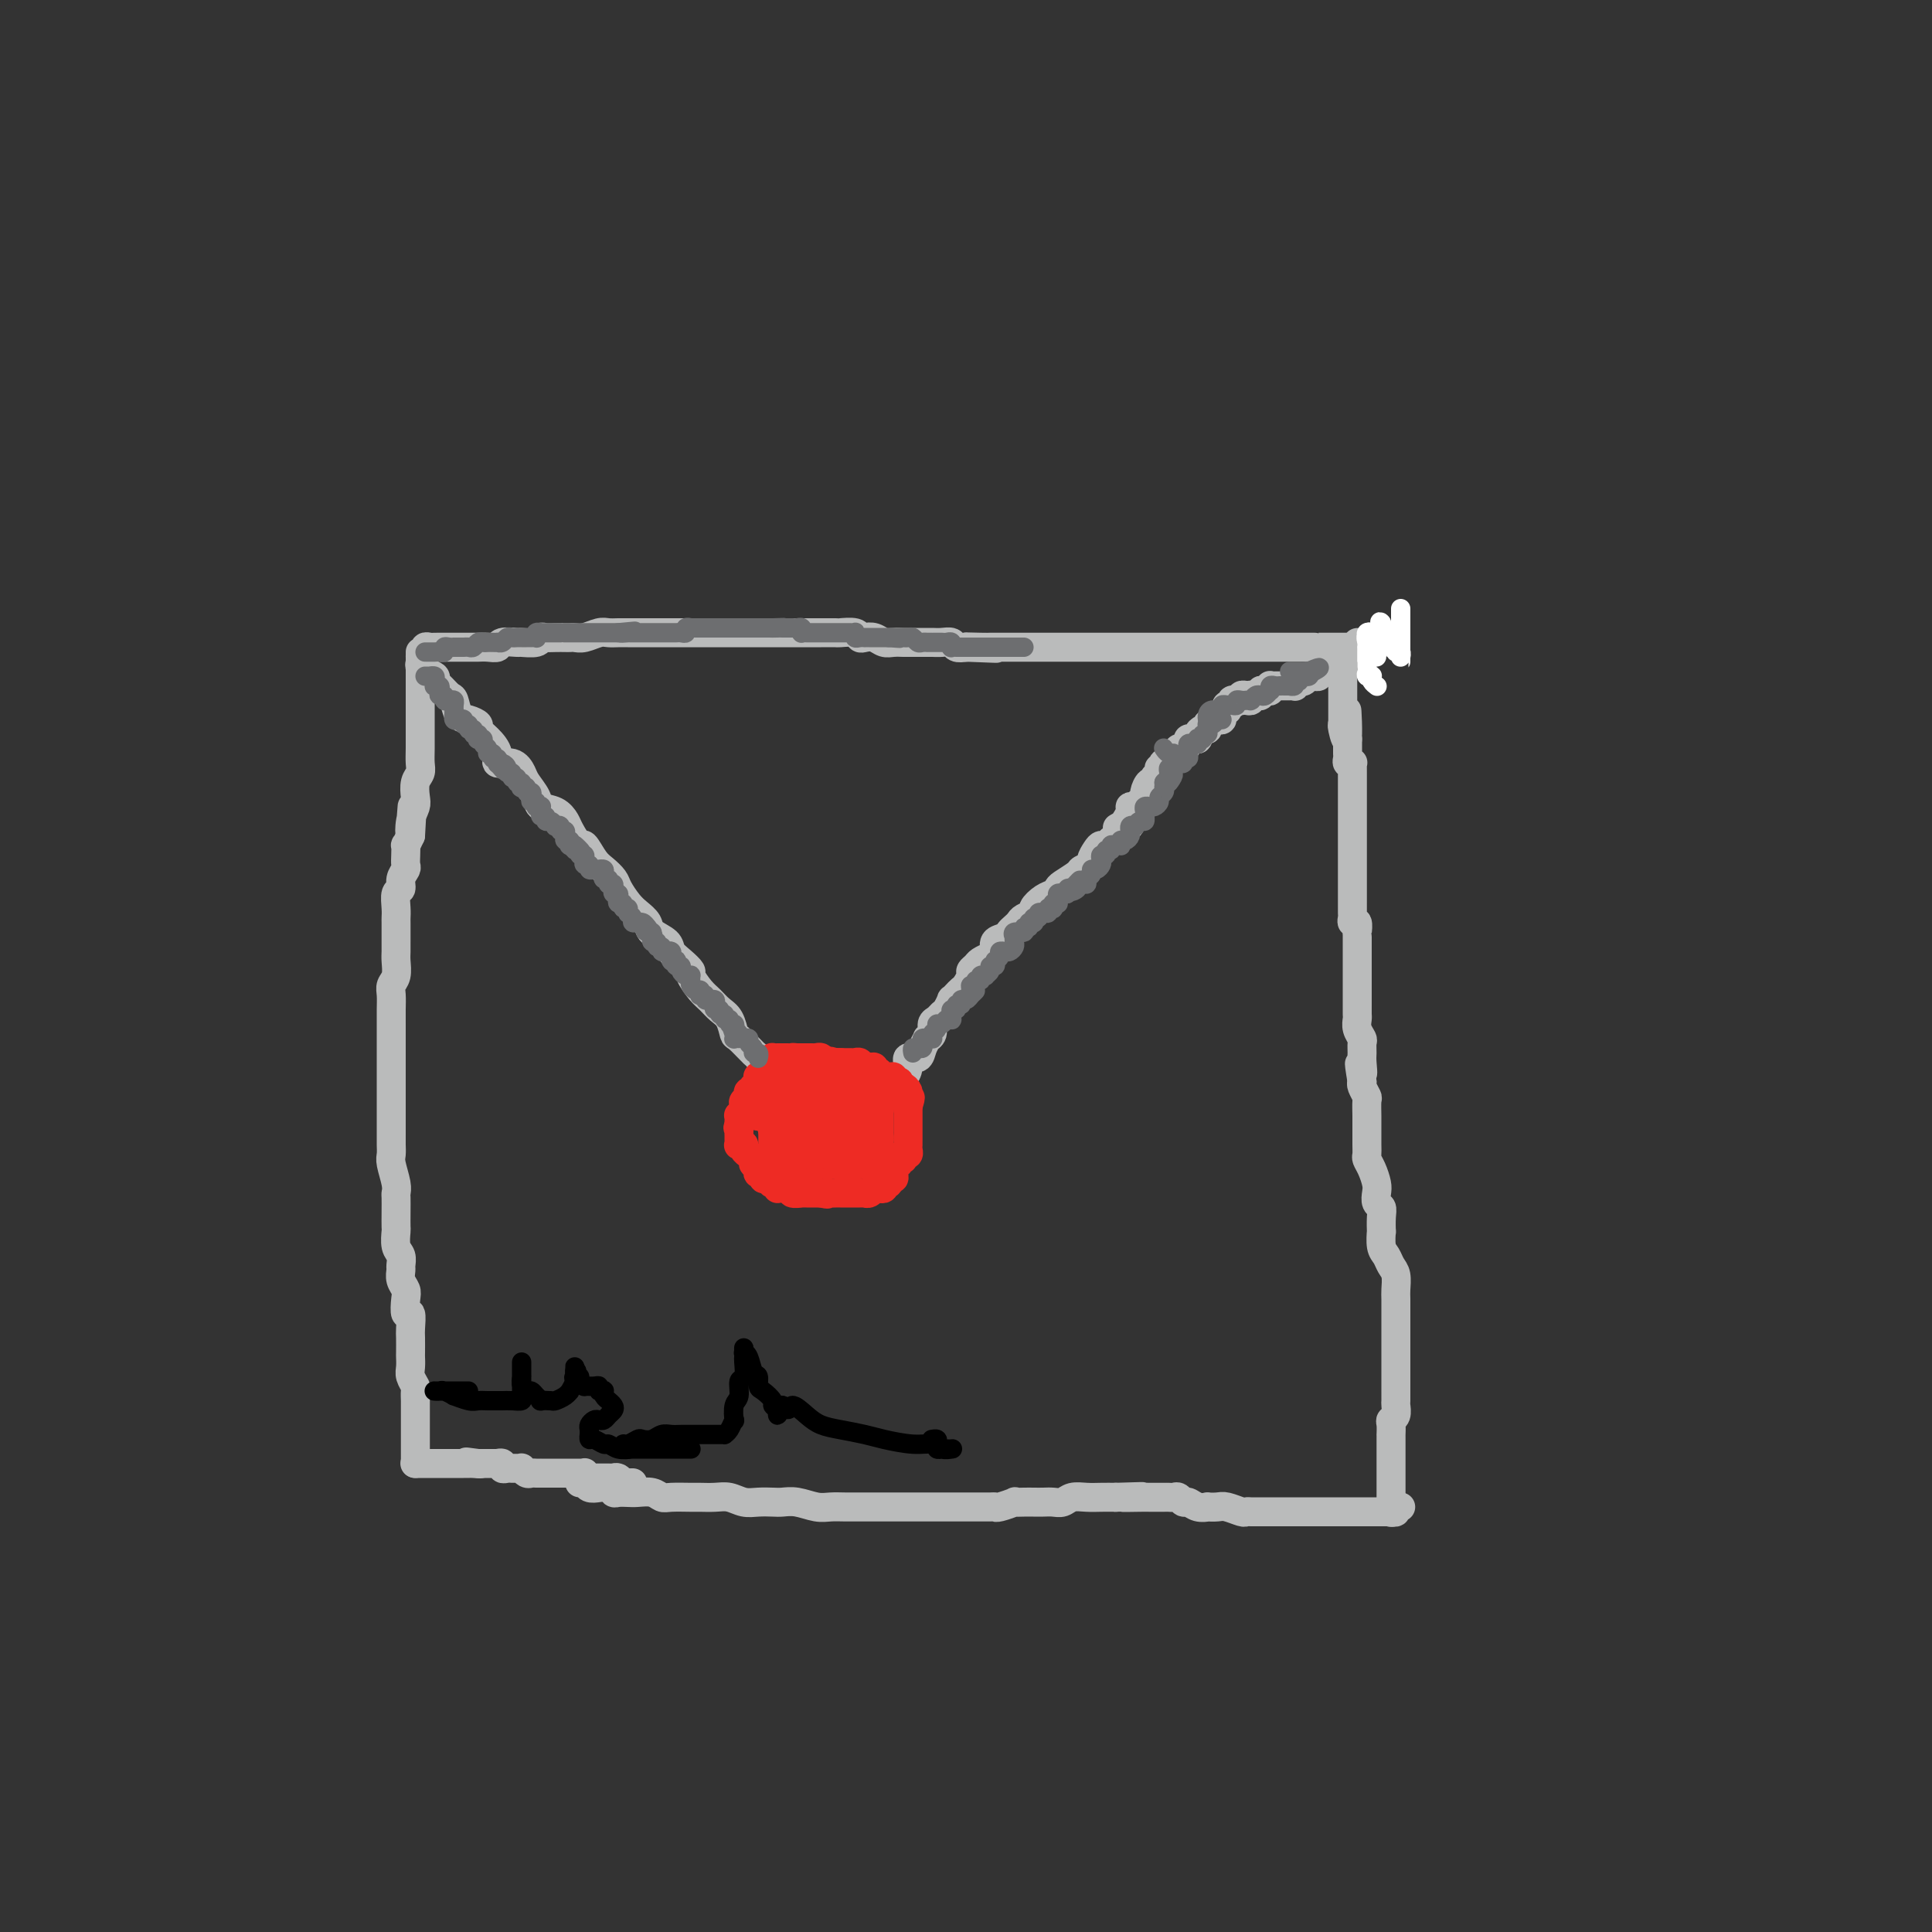 <svg viewBox='0 0 400 400' version='1.1' xmlns='http://www.w3.org/2000/svg' xmlns:xlink='http://www.w3.org/1999/xlink'><rect x="0" y="0" width="400" height="400" fill="#333333" stroke="none"/><g fill='none' stroke='#BABBBB' stroke-width='6' stroke-linecap='round' stroke-linejoin='round'><path d='M120,307c0.356,-0.111 0.711,-0.222 1,0c0.289,0.222 0.510,0.778 1,1c0.490,0.222 1.248,0.112 2,0c0.752,-0.112 1.499,-0.226 2,0c0.501,0.226 0.757,0.792 1,1c0.243,0.208 0.474,0.060 1,0c0.526,-0.060 1.346,-0.030 2,0c0.654,0.030 1.142,0.061 2,0c0.858,-0.061 2.088,-0.212 3,0c0.912,0.212 1.507,0.789 2,1c0.493,0.211 0.883,0.055 2,0c1.117,-0.055 2.960,-0.011 4,0c1.040,0.011 1.279,-0.011 2,0c0.721,0.011 1.926,0.055 3,0c1.074,-0.055 2.016,-0.211 3,0c0.984,0.211 2.009,0.788 3,1c0.991,0.212 1.949,0.061 3,0c1.051,-0.061 2.196,-0.030 3,0c0.804,0.030 1.268,0.061 2,0c0.732,-0.061 1.733,-0.212 3,0c1.267,0.212 2.800,0.789 4,1c1.200,0.211 2.069,0.057 3,0c0.931,-0.057 1.926,-0.015 3,0c1.074,0.015 2.228,0.004 3,0c0.772,-0.004 1.161,-0.001 2,0c0.839,0.001 2.129,0.000 3,0c0.871,-0.000 1.322,-0.000 2,0c0.678,0.000 1.581,0.000 2,0c0.419,-0.000 0.354,-0.000 1,0c0.646,0.000 2.002,0.000 3,0c0.998,-0.000 1.637,-0.000 2,0c0.363,0.000 0.451,0.000 1,0c0.549,-0.000 1.560,-0.000 2,0c0.440,0.000 0.310,0.000 1,0c0.690,-0.000 2.199,-0.000 3,0c0.801,0.000 0.895,0.001 1,0c0.105,-0.001 0.222,-0.004 1,0c0.778,0.004 2.217,0.015 3,0c0.783,-0.015 0.909,-0.057 1,0c0.091,0.057 0.146,0.211 1,0c0.854,-0.211 2.508,-0.789 3,-1c0.492,-0.211 -0.178,-0.057 0,0c0.178,0.057 1.203,0.016 2,0c0.797,-0.016 1.368,-0.008 2,0c0.632,0.008 1.327,0.016 2,0c0.673,-0.016 1.324,-0.057 2,0c0.676,0.057 1.377,0.211 2,0c0.623,-0.211 1.167,-0.789 2,-1c0.833,-0.211 1.955,-0.057 3,0c1.045,0.057 2.013,0.016 3,0c0.987,-0.016 1.994,-0.008 3,0'/><path d='M231,310c9.887,-0.309 3.605,-0.083 2,0c-1.605,0.083 1.468,0.022 3,0c1.532,-0.022 1.524,-0.006 2,0c0.476,0.006 1.437,0.000 2,0c0.563,-0.000 0.728,0.004 1,0c0.272,-0.004 0.649,-0.016 1,0c0.351,0.016 0.674,0.061 1,0c0.326,-0.061 0.656,-0.226 1,0c0.344,0.226 0.703,0.845 1,1c0.297,0.155 0.531,-0.154 1,0c0.469,0.154 1.174,0.772 2,1c0.826,0.228 1.773,0.065 2,0c0.227,-0.065 -0.266,-0.031 0,0c0.266,0.031 1.290,0.061 2,0c0.710,-0.061 1.107,-0.212 2,0c0.893,0.212 2.281,0.789 3,1c0.719,0.211 0.770,0.057 1,0c0.230,-0.057 0.640,-0.015 1,0c0.360,0.015 0.670,0.004 1,0c0.330,-0.004 0.680,-0.001 1,0c0.320,0.001 0.611,0.000 1,0c0.389,-0.000 0.878,-0.000 1,0c0.122,0.000 -0.121,0.000 0,0c0.121,-0.000 0.606,-0.000 1,0c0.394,0.000 0.697,0.000 1,0c0.303,-0.000 0.606,-0.000 1,0c0.394,0.000 0.879,0.000 1,0c0.121,-0.000 -0.122,-0.000 0,0c0.122,0.000 0.609,0.000 1,0c0.391,-0.000 0.686,-0.000 1,0c0.314,0.000 0.648,0.000 1,0c0.352,-0.000 0.724,-0.000 1,0c0.276,0.000 0.456,0.000 1,0c0.544,-0.000 1.451,-0.000 2,0c0.549,0.000 0.738,0.000 1,0c0.262,-0.000 0.595,-0.000 1,0c0.405,0.000 0.882,0.000 1,0c0.118,-0.000 -0.122,-0.000 0,0c0.122,0.000 0.606,0.000 1,0c0.394,-0.000 0.697,-0.000 1,0c0.303,0.000 0.606,0.000 1,0c0.394,-0.000 0.879,-0.000 1,0c0.121,0.000 -0.122,0.000 0,0c0.122,-0.000 0.610,-0.000 1,0c0.390,0.000 0.682,0.000 1,0c0.318,-0.000 0.662,-0.000 1,0c0.338,0.000 0.669,0.001 1,0c0.331,-0.001 0.662,-0.004 1,0c0.338,0.004 0.683,0.015 1,0c0.317,-0.015 0.607,-0.057 1,0c0.393,0.057 0.889,0.211 1,0c0.111,-0.211 -0.162,-0.788 0,-1c0.162,-0.212 0.761,-0.061 1,0c0.239,0.061 0.120,0.030 0,0'/><path d='M131,307c-0.447,0.008 -0.894,0.016 -1,0c-0.106,-0.016 0.130,-0.057 0,0c-0.130,0.057 -0.627,0.211 -1,0c-0.373,-0.211 -0.621,-0.789 -1,-1c-0.379,-0.211 -0.889,-0.057 -1,0c-0.111,0.057 0.178,0.015 0,0c-0.178,-0.015 -0.821,-0.004 -1,0c-0.179,0.004 0.107,0.001 0,0c-0.107,-0.001 -0.607,0.001 -1,0c-0.393,-0.001 -0.680,-0.004 -1,0c-0.320,0.004 -0.673,0.015 -1,0c-0.327,-0.015 -0.626,-0.057 -1,0c-0.374,0.057 -0.822,0.211 -1,0c-0.178,-0.211 -0.085,-0.789 0,-1c0.085,-0.211 0.164,-0.057 0,0c-0.164,0.057 -0.570,0.015 -1,0c-0.430,-0.015 -0.885,-0.004 -1,0c-0.115,0.004 0.109,0.001 0,0c-0.109,-0.001 -0.550,-0.000 -1,0c-0.450,0.000 -0.908,0.000 -1,0c-0.092,-0.000 0.183,-0.000 0,0c-0.183,0.000 -0.822,0.000 -1,0c-0.178,-0.000 0.106,0.000 0,0c-0.106,-0.000 -0.602,-0.000 -1,0c-0.398,0.000 -0.698,0.000 -1,0c-0.302,-0.000 -0.606,-0.000 -1,0c-0.394,0.000 -0.879,0.001 -1,0c-0.121,-0.001 0.121,-0.004 0,0c-0.121,0.004 -0.606,0.015 -1,0c-0.394,-0.015 -0.697,-0.057 -1,0c-0.303,0.057 -0.606,0.211 -1,0c-0.394,-0.211 -0.879,-0.789 -1,-1c-0.121,-0.211 0.121,-0.056 0,0c-0.121,0.056 -0.606,0.011 -1,0c-0.394,-0.011 -0.698,0.011 -1,0c-0.302,-0.011 -0.603,-0.056 -1,0c-0.397,0.056 -0.890,0.211 -1,0c-0.110,-0.211 0.164,-0.789 0,-1c-0.164,-0.211 -0.765,-0.057 -1,0c-0.235,0.057 -0.104,0.015 0,0c0.104,-0.015 0.183,-0.004 0,0c-0.183,0.004 -0.626,0.001 -1,0c-0.374,-0.001 -0.678,-0.000 -1,0c-0.322,0.000 -0.664,0.000 -1,0c-0.336,-0.000 -0.668,-0.000 -1,0'/><path d='M99,303c-4.902,-0.619 -1.159,-0.166 0,0c1.159,0.166 -0.268,0.044 -1,0c-0.732,-0.044 -0.770,-0.012 -1,0c-0.230,0.012 -0.652,0.003 -1,0c-0.348,-0.003 -0.622,-0.001 -1,0c-0.378,0.001 -0.861,0.000 -1,0c-0.139,-0.000 0.065,-0.000 0,0c-0.065,0.000 -0.398,0.000 -1,0c-0.602,-0.000 -1.472,-0.000 -2,0c-0.528,0.000 -0.715,0.000 -1,0c-0.285,-0.000 -0.669,-0.000 -1,0c-0.331,0.000 -0.611,0.000 -1,0c-0.389,-0.000 -0.889,-0.000 -1,0c-0.111,0.000 0.166,0.000 0,0c-0.166,-0.000 -0.775,-0.000 -1,0c-0.225,0.000 -0.064,0.000 0,0c0.064,-0.000 0.032,-0.000 0,0'/><path d='M86,303c0.000,-0.333 0.000,-0.667 0,-1c-0.000,-0.333 -0.000,-0.667 0,-1c0.000,-0.333 0.000,-0.665 0,-1c-0.000,-0.335 -0.000,-0.672 0,-1c0.000,-0.328 0.000,-0.645 0,-1c-0.000,-0.355 -0.000,-0.747 0,-1c0.000,-0.253 0.000,-0.367 0,-1c-0.000,-0.633 -0.000,-1.784 0,-2c0.000,-0.216 0.001,0.504 0,0c-0.001,-0.504 -0.004,-2.232 0,-3c0.004,-0.768 0.015,-0.575 0,-1c-0.015,-0.425 -0.057,-1.466 0,-2c0.057,-0.534 0.211,-0.561 0,-1c-0.211,-0.439 -0.789,-1.291 -1,-2c-0.211,-0.709 -0.057,-1.277 0,-2c0.057,-0.723 0.016,-1.603 0,-2c-0.016,-0.397 -0.008,-0.310 0,-1c0.008,-0.690 0.016,-2.156 0,-3c-0.016,-0.844 -0.056,-1.066 0,-2c0.056,-0.934 0.207,-2.582 0,-3c-0.207,-0.418 -0.773,0.392 -1,0c-0.227,-0.392 -0.114,-1.988 0,-3c0.114,-1.012 0.228,-1.440 0,-2c-0.228,-0.560 -0.797,-1.251 -1,-2c-0.203,-0.749 -0.040,-1.557 0,-2c0.040,-0.443 -0.042,-0.523 0,-1c0.042,-0.477 0.207,-1.352 0,-2c-0.207,-0.648 -0.788,-1.070 -1,-2c-0.212,-0.930 -0.057,-2.367 0,-3c0.057,-0.633 0.016,-0.461 0,-1c-0.016,-0.539 -0.008,-1.790 0,-3c0.008,-1.210 0.016,-2.379 0,-3c-0.016,-0.621 -0.057,-0.694 0,-1c0.057,-0.306 0.211,-0.843 0,-2c-0.211,-1.157 -0.789,-2.932 -1,-4c-0.211,-1.068 -0.057,-1.427 0,-2c0.057,-0.573 0.015,-1.360 0,-2c-0.015,-0.640 -0.004,-1.134 0,-2c0.004,-0.866 0.001,-2.104 0,-3c-0.001,-0.896 -0.000,-1.450 0,-2c0.000,-0.550 0.000,-1.096 0,-2c-0.000,-0.904 -0.000,-2.167 0,-3c0.000,-0.833 0.000,-1.237 0,-2c-0.000,-0.763 -0.000,-1.884 0,-3c0.000,-1.116 0.000,-2.228 0,-3c-0.000,-0.772 -0.001,-1.204 0,-2c0.001,-0.796 0.004,-1.955 0,-3c-0.004,-1.045 -0.015,-1.974 0,-3c0.015,-1.026 0.057,-2.147 0,-3c-0.057,-0.853 -0.211,-1.436 0,-2c0.211,-0.564 0.789,-1.109 1,-2c0.211,-0.891 0.057,-2.126 0,-3c-0.057,-0.874 -0.015,-1.385 0,-2c0.015,-0.615 0.004,-1.332 0,-2c-0.004,-0.668 -0.002,-1.286 0,-2c0.002,-0.714 0.005,-1.524 0,-2c-0.005,-0.476 -0.016,-0.616 0,-1c0.016,-0.384 0.061,-1.010 0,-2c-0.061,-0.990 -0.226,-2.345 0,-3c0.226,-0.655 0.845,-0.612 1,-1c0.155,-0.388 -0.154,-1.208 0,-2c0.154,-0.792 0.773,-1.556 1,-2c0.227,-0.444 0.064,-0.569 0,-1c-0.064,-0.431 -0.027,-1.167 0,-2c0.027,-0.833 0.046,-1.763 0,-2c-0.046,-0.237 -0.156,0.218 0,0c0.156,-0.218 0.578,-1.109 1,-2'/><path d='M85,173c0.635,-10.955 0.222,-4.343 0,-2c-0.222,2.343 -0.252,0.415 0,-1c0.252,-1.415 0.785,-2.318 1,-3c0.215,-0.682 0.110,-1.144 0,-2c-0.110,-0.856 -0.226,-2.106 0,-3c0.226,-0.894 0.793,-1.433 1,-2c0.207,-0.567 0.056,-1.164 0,-2c-0.056,-0.836 -0.015,-1.911 0,-3c0.015,-1.089 0.004,-2.191 0,-3c-0.004,-0.809 -0.001,-1.324 0,-2c0.001,-0.676 0.000,-1.511 0,-2c-0.000,-0.489 -0.000,-0.631 0,-1c0.000,-0.369 0.000,-0.963 0,-2c-0.000,-1.037 -0.000,-2.515 0,-3c0.000,-0.485 0.000,0.025 0,0c-0.000,-0.025 -0.000,-0.584 0,-1c0.000,-0.416 0.000,-0.690 0,-1c-0.000,-0.310 -0.000,-0.658 0,-1c0.000,-0.342 0.000,-0.680 0,-1c-0.000,-0.320 -0.000,-0.622 0,-1c0.000,-0.378 0.000,-0.833 0,-1c-0.000,-0.167 -0.000,-0.048 0,0c0.000,0.048 0.000,0.024 0,0'/><path d='M87,136c-0.009,-0.081 -0.019,-0.162 0,0c0.019,0.162 0.065,0.568 0,1c-0.065,0.432 -0.242,0.890 0,1c0.242,0.110 0.904,-0.126 1,0c0.096,0.126 -0.374,0.615 0,1c0.374,0.385 1.592,0.664 2,1c0.408,0.336 0.007,0.727 0,1c-0.007,0.273 0.382,0.426 1,1c0.618,0.574 1.466,1.568 2,2c0.534,0.432 0.755,0.300 1,1c0.245,0.700 0.516,2.231 1,3c0.484,0.769 1.182,0.775 2,1c0.818,0.225 1.758,0.667 2,1c0.242,0.333 -0.213,0.557 0,1c0.213,0.443 1.094,1.106 2,2c0.906,0.894 1.838,2.020 2,3c0.162,0.980 -0.447,1.813 0,2c0.447,0.187 1.949,-0.272 3,0c1.051,0.272 1.650,1.276 2,2c0.350,0.724 0.451,1.167 1,2c0.549,0.833 1.547,2.056 2,3c0.453,0.944 0.363,1.610 1,2c0.637,0.390 2.001,0.505 3,1c0.999,0.495 1.633,1.372 2,2c0.367,0.628 0.468,1.008 1,2c0.532,0.992 1.494,2.598 2,3c0.506,0.402 0.554,-0.399 1,0c0.446,0.399 1.288,1.997 2,3c0.712,1.003 1.292,1.409 2,2c0.708,0.591 1.542,1.366 2,2c0.458,0.634 0.540,1.129 1,2c0.460,0.871 1.297,2.120 2,3c0.703,0.880 1.273,1.391 2,2c0.727,0.609 1.612,1.318 2,2c0.388,0.682 0.280,1.339 1,2c0.720,0.661 2.268,1.327 3,2c0.732,0.673 0.647,1.353 1,2c0.353,0.647 1.144,1.261 2,2c0.856,0.739 1.776,1.602 2,2c0.224,0.398 -0.249,0.332 0,1c0.249,0.668 1.219,2.071 2,3c0.781,0.929 1.373,1.384 2,2c0.627,0.616 1.289,1.391 2,2c0.711,0.609 1.471,1.050 2,2c0.529,0.950 0.828,2.409 1,3c0.172,0.591 0.217,0.316 1,1c0.783,0.684 2.303,2.329 3,3c0.697,0.671 0.572,0.369 1,1c0.428,0.631 1.409,2.196 2,3c0.591,0.804 0.793,0.846 1,1c0.207,0.154 0.419,0.421 1,1c0.581,0.579 1.532,1.469 2,2c0.468,0.531 0.454,0.702 1,1c0.546,0.298 1.652,0.724 2,1c0.348,0.276 -0.060,0.403 0,1c0.060,0.597 0.590,1.666 1,2c0.410,0.334 0.701,-0.065 1,0c0.299,0.065 0.605,0.595 1,1c0.395,0.405 0.879,0.687 1,1c0.121,0.313 -0.122,0.659 0,1c0.122,0.341 0.607,0.679 1,1c0.393,0.321 0.694,0.626 1,1c0.306,0.374 0.618,0.819 1,1c0.382,0.181 0.834,0.100 1,0c0.166,-0.100 0.045,-0.219 0,0c-0.045,0.219 -0.013,0.777 0,1c0.013,0.223 0.006,0.112 0,0'/><path d='M175,236c-0.120,-0.341 -0.240,-0.683 0,-1c0.240,-0.317 0.839,-0.610 1,-1c0.161,-0.390 -0.115,-0.878 0,-1c0.115,-0.122 0.623,0.122 1,0c0.377,-0.122 0.625,-0.609 1,-1c0.375,-0.391 0.879,-0.686 1,-1c0.121,-0.314 -0.141,-0.648 0,-1c0.141,-0.352 0.686,-0.724 1,-1c0.314,-0.276 0.399,-0.456 1,-1c0.601,-0.544 1.719,-1.451 2,-2c0.281,-0.549 -0.274,-0.741 0,-1c0.274,-0.259 1.378,-0.585 2,-1c0.622,-0.415 0.762,-0.919 1,-1c0.238,-0.081 0.574,0.260 1,0c0.426,-0.260 0.941,-1.121 1,-2c0.059,-0.879 -0.339,-1.776 0,-2c0.339,-0.224 1.415,0.225 2,0c0.585,-0.225 0.678,-1.125 1,-2c0.322,-0.875 0.874,-1.726 1,-2c0.126,-0.274 -0.173,0.028 0,0c0.173,-0.028 0.820,-0.388 1,-1c0.180,-0.612 -0.105,-1.478 0,-2c0.105,-0.522 0.602,-0.699 1,-1c0.398,-0.301 0.698,-0.724 1,-1c0.302,-0.276 0.606,-0.403 1,-1c0.394,-0.597 0.879,-1.665 1,-2c0.121,-0.335 -0.121,0.061 0,0c0.121,-0.061 0.606,-0.580 1,-1c0.394,-0.420 0.697,-0.743 1,-1c0.303,-0.257 0.605,-0.450 1,-1c0.395,-0.550 0.883,-1.457 1,-2c0.117,-0.543 -0.136,-0.722 0,-1c0.136,-0.278 0.662,-0.656 1,-1c0.338,-0.344 0.490,-0.656 1,-1c0.510,-0.344 1.380,-0.722 2,-1c0.620,-0.278 0.992,-0.456 1,-1c0.008,-0.544 -0.348,-1.455 0,-2c0.348,-0.545 1.401,-0.723 2,-1c0.599,-0.277 0.743,-0.652 1,-1c0.257,-0.348 0.628,-0.670 1,-1c0.372,-0.330 0.747,-0.670 1,-1c0.253,-0.330 0.386,-0.652 1,-1c0.614,-0.348 1.709,-0.724 2,-1c0.291,-0.276 -0.222,-0.454 0,-1c0.222,-0.546 1.181,-1.459 2,-2c0.819,-0.541 1.499,-0.708 2,-1c0.501,-0.292 0.821,-0.708 1,-1c0.179,-0.292 0.215,-0.458 1,-1c0.785,-0.542 2.318,-1.458 3,-2c0.682,-0.542 0.511,-0.709 1,-1c0.489,-0.291 1.637,-0.704 2,-1c0.363,-0.296 -0.058,-0.475 0,-1c0.058,-0.525 0.596,-1.398 1,-2c0.404,-0.602 0.675,-0.935 1,-1c0.325,-0.065 0.703,0.136 1,0c0.297,-0.136 0.513,-0.610 1,-1c0.487,-0.390 1.243,-0.695 2,-1'/><path d='M232,173c4.498,-4.484 1.243,-2.694 0,-2c-1.243,0.694 -0.474,0.292 0,0c0.474,-0.292 0.651,-0.473 1,-1c0.349,-0.527 0.868,-1.398 1,-2c0.132,-0.602 -0.123,-0.933 0,-1c0.123,-0.067 0.624,0.132 1,0c0.376,-0.132 0.627,-0.595 1,-1c0.373,-0.405 0.869,-0.753 1,-1c0.131,-0.247 -0.105,-0.395 0,-1c0.105,-0.605 0.549,-1.669 1,-2c0.451,-0.331 0.909,0.070 1,0c0.091,-0.070 -0.186,-0.611 0,-1c0.186,-0.389 0.833,-0.626 1,-1c0.167,-0.374 -0.148,-0.885 0,-1c0.148,-0.115 0.758,0.166 1,0c0.242,-0.166 0.116,-0.781 0,-1c-0.116,-0.219 -0.223,-0.044 0,0c0.223,0.044 0.777,-0.045 1,0c0.223,0.045 0.116,0.223 0,0c-0.116,-0.223 -0.242,-0.848 0,-1c0.242,-0.152 0.852,0.170 1,0c0.148,-0.170 -0.167,-0.833 0,-1c0.167,-0.167 0.814,0.162 1,0c0.186,-0.162 -0.091,-0.814 0,-1c0.091,-0.186 0.550,0.094 1,0c0.450,-0.094 0.890,-0.564 1,-1c0.110,-0.436 -0.111,-0.839 0,-1c0.111,-0.161 0.555,-0.081 1,0c0.445,0.081 0.890,0.162 1,0c0.110,-0.162 -0.114,-0.565 0,-1c0.114,-0.435 0.566,-0.900 1,-1c0.434,-0.100 0.852,0.166 1,0c0.148,-0.166 0.028,-0.763 0,-1c-0.028,-0.237 0.035,-0.115 0,0c-0.035,0.115 -0.168,0.224 0,0c0.168,-0.224 0.637,-0.782 1,-1c0.363,-0.218 0.619,-0.096 1,0c0.381,0.096 0.886,0.165 1,0c0.114,-0.165 -0.161,-0.565 0,-1c0.161,-0.435 0.760,-0.905 1,-1c0.240,-0.095 0.121,0.185 0,0c-0.121,-0.185 -0.244,-0.834 0,-1c0.244,-0.166 0.854,0.153 1,0c0.146,-0.153 -0.172,-0.777 0,-1c0.172,-0.223 0.834,-0.046 1,0c0.166,0.046 -0.166,-0.040 0,0c0.166,0.040 0.828,0.207 1,0c0.172,-0.207 -0.146,-0.786 0,-1c0.146,-0.214 0.756,-0.061 1,0c0.244,0.061 0.122,0.031 0,0'/><path d='M288,313c0.000,0.120 0.000,0.239 0,0c-0.000,-0.239 -0.000,-0.838 0,-1c0.000,-0.162 0.000,0.111 0,0c-0.000,-0.111 -0.000,-0.608 0,-1c0.000,-0.392 0.000,-0.679 0,-1c-0.000,-0.321 -0.000,-0.678 0,-1c0.000,-0.322 0.000,-0.611 0,-1c-0.000,-0.389 -0.000,-0.877 0,-1c0.000,-0.123 0.000,0.121 0,0c-0.000,-0.121 -0.000,-0.605 0,-1c0.000,-0.395 0.000,-0.701 0,-1c-0.000,-0.299 -0.000,-0.591 0,-1c0.000,-0.409 0.000,-0.936 0,-1c-0.000,-0.064 -0.000,0.334 0,0c0.000,-0.334 0.000,-1.400 0,-2c-0.000,-0.600 -0.000,-0.733 0,-1c0.000,-0.267 0.000,-0.667 0,-1c-0.000,-0.333 -0.001,-0.600 0,-1c0.001,-0.400 0.004,-0.932 0,-1c-0.004,-0.068 -0.015,0.329 0,0c0.015,-0.329 0.057,-1.382 0,-2c-0.057,-0.618 -0.211,-0.801 0,-1c0.211,-0.199 0.789,-0.416 1,-1c0.211,-0.584 0.057,-1.537 0,-2c-0.057,-0.463 -0.015,-0.437 0,-1c0.015,-0.563 0.004,-1.716 0,-2c-0.004,-0.284 -0.001,0.302 0,0c0.001,-0.302 0.000,-1.493 0,-2c-0.000,-0.507 -0.000,-0.329 0,-1c0.000,-0.671 0.000,-2.191 0,-3c-0.000,-0.809 -0.000,-0.907 0,-1c0.000,-0.093 -0.000,-0.180 0,-1c0.000,-0.820 0.000,-2.373 0,-3c-0.000,-0.627 -0.000,-0.327 0,-1c0.000,-0.673 0.001,-2.320 0,-3c-0.001,-0.680 -0.003,-0.395 0,-1c0.003,-0.605 0.012,-2.102 0,-3c-0.012,-0.898 -0.046,-1.198 0,-2c0.046,-0.802 0.170,-2.108 0,-3c-0.170,-0.892 -0.634,-1.371 -1,-2c-0.366,-0.629 -0.634,-1.407 -1,-2c-0.366,-0.593 -0.829,-0.999 -1,-2c-0.171,-1.001 -0.050,-2.596 0,-3c0.050,-0.404 0.027,0.383 0,0c-0.027,-0.383 -0.059,-1.936 0,-3c0.059,-1.064 0.209,-1.640 0,-2c-0.209,-0.360 -0.778,-0.506 -1,-1c-0.222,-0.494 -0.098,-1.336 0,-2c0.098,-0.664 0.170,-1.149 0,-2c-0.170,-0.851 -0.581,-2.067 -1,-3c-0.419,-0.933 -0.844,-1.583 -1,-2c-0.156,-0.417 -0.042,-0.600 0,-1c0.042,-0.400 0.011,-1.018 0,-2c-0.011,-0.982 -0.002,-2.328 0,-3c0.002,-0.672 -0.003,-0.670 0,-1c0.003,-0.330 0.015,-0.992 0,-2c-0.015,-1.008 -0.055,-2.363 0,-3c0.055,-0.637 0.207,-0.556 0,-1c-0.207,-0.444 -0.773,-1.413 -1,-2c-0.227,-0.587 -0.113,-0.794 0,-1'/><path d='M282,224c-1.083,-6.544 -0.289,-2.904 0,-2c0.289,0.904 0.074,-0.926 0,-2c-0.074,-1.074 -0.006,-1.391 0,-2c0.006,-0.609 -0.051,-1.510 0,-2c0.051,-0.490 0.210,-0.567 0,-1c-0.210,-0.433 -0.788,-1.220 -1,-2c-0.212,-0.780 -0.057,-1.552 0,-2c0.057,-0.448 0.015,-0.571 0,-1c-0.015,-0.429 -0.004,-1.165 0,-2c0.004,-0.835 0.001,-1.768 0,-2c-0.001,-0.232 -0.000,0.236 0,0c0.000,-0.236 0.000,-1.175 0,-2c-0.000,-0.825 -0.000,-1.535 0,-2c0.000,-0.465 0.000,-0.684 0,-1c-0.000,-0.316 0.000,-0.728 0,-1c-0.000,-0.272 -0.000,-0.405 0,-1c0.000,-0.595 0.000,-1.652 0,-2c-0.000,-0.348 -0.000,0.014 0,0c0.000,-0.014 0.001,-0.404 0,-1c-0.001,-0.596 -0.004,-1.399 0,-2c0.004,-0.601 0.015,-1.001 0,-1c-0.015,0.001 -0.057,0.405 0,0c0.057,-0.405 0.211,-1.617 0,-2c-0.211,-0.383 -0.789,0.063 -1,0c-0.211,-0.063 -0.057,-0.634 0,-1c0.057,-0.366 0.015,-0.528 0,-1c-0.015,-0.472 -0.004,-1.254 0,-2c0.004,-0.746 0.001,-1.457 0,-2c-0.001,-0.543 -0.000,-0.919 0,-1c0.000,-0.081 0.000,0.133 0,0c-0.000,-0.133 -0.000,-0.613 0,-1c0.000,-0.387 0.000,-0.681 0,-1c-0.000,-0.319 -0.000,-0.663 0,-1c0.000,-0.337 0.000,-0.667 0,-1c-0.000,-0.333 -0.000,-0.667 0,-1c0.000,-0.333 0.000,-0.664 0,-1c-0.000,-0.336 -0.000,-0.678 0,-1c0.000,-0.322 0.000,-0.625 0,-1c-0.000,-0.375 -0.000,-0.821 0,-1c0.000,-0.179 0.000,-0.089 0,0c-0.000,0.089 -0.000,0.178 0,0c0.000,-0.178 0.000,-0.621 0,-1c-0.000,-0.379 -0.000,-0.693 0,-1c0.000,-0.307 -0.000,-0.607 0,-1c0.000,-0.393 0.000,-0.879 0,-1c-0.000,-0.121 -0.000,0.121 0,0c0.000,-0.121 0.000,-0.607 0,-1c-0.000,-0.393 -0.000,-0.693 0,-1c0.000,-0.307 0.000,-0.621 0,-1c-0.000,-0.379 -0.000,-0.822 0,-1c0.000,-0.178 0.000,-0.089 0,0c-0.000,0.089 -0.000,0.179 0,0c0.000,-0.179 0.000,-0.626 0,-1c-0.000,-0.374 -0.000,-0.674 0,-1c0.000,-0.326 0.000,-0.679 0,-1c-0.000,-0.321 -0.000,-0.611 0,-1c0.000,-0.389 0.000,-0.878 0,-1c-0.000,-0.122 -0.000,0.121 0,0c0.000,-0.121 0.001,-0.607 0,-1c-0.001,-0.393 -0.004,-0.693 0,-1c0.004,-0.307 0.015,-0.621 0,-1c-0.015,-0.379 -0.057,-0.822 0,-1c0.057,-0.178 0.211,-0.089 0,0c-0.211,0.089 -0.789,0.179 -1,0c-0.211,-0.179 -0.057,-0.626 0,-1c0.057,-0.374 0.015,-0.675 0,-1c-0.015,-0.325 -0.004,-0.675 0,-1c0.004,-0.325 0.001,-0.626 0,-1c-0.001,-0.374 -0.000,-0.821 0,-1c0.000,-0.179 0.000,-0.089 0,0'/><path d='M279,153c-0.403,-11.167 0.088,-3.585 0,-1c-0.088,2.585 -0.756,0.172 -1,-1c-0.244,-1.172 -0.065,-1.101 0,-1c0.065,0.101 0.018,0.234 0,0c-0.018,-0.234 -0.005,-0.836 0,-1c0.005,-0.164 0.001,0.110 0,0c-0.001,-0.110 -0.000,-0.603 0,-1c0.000,-0.397 0.000,-0.698 0,-1c-0.000,-0.302 -0.000,-0.605 0,-1c0.000,-0.395 0.000,-0.880 0,-1c-0.000,-0.120 -0.000,0.126 0,0c0.000,-0.126 0.000,-0.625 0,-1c-0.000,-0.375 -0.000,-0.626 0,-1c0.000,-0.374 0.000,-0.870 0,-1c-0.000,-0.130 -0.000,0.105 0,0c0.000,-0.105 0.000,-0.552 0,-1c-0.000,-0.448 -0.000,-0.898 0,-1c0.000,-0.102 0.000,0.146 0,0c-0.000,-0.146 -0.000,-0.684 0,-1c0.000,-0.316 0.000,-0.411 0,-1c-0.000,-0.589 -0.000,-1.673 0,-2c0.000,-0.327 0.000,0.104 0,0c-0.000,-0.104 -0.000,-0.744 0,-1c0.000,-0.256 0.000,-0.128 0,0'/><path d='M256,145c0.445,-0.002 0.890,-0.004 1,0c0.110,0.004 -0.115,0.015 0,0c0.115,-0.015 0.569,-0.057 1,0c0.431,0.057 0.837,0.212 1,0c0.163,-0.212 0.081,-0.793 0,-1c-0.081,-0.207 -0.163,-0.042 0,0c0.163,0.042 0.569,-0.040 1,0c0.431,0.040 0.886,0.203 1,0c0.114,-0.203 -0.114,-0.772 0,-1c0.114,-0.228 0.569,-0.114 1,0c0.431,0.114 0.836,0.227 1,0c0.164,-0.227 0.086,-0.793 0,-1c-0.086,-0.207 -0.182,-0.056 0,0c0.182,0.056 0.641,0.015 1,0c0.359,-0.015 0.617,-0.004 1,0c0.383,0.004 0.891,0.001 1,0c0.109,-0.001 -0.181,0.001 0,0c0.181,-0.001 0.832,-0.004 1,0c0.168,0.004 -0.148,0.015 0,0c0.148,-0.015 0.761,-0.056 1,0c0.239,0.056 0.105,0.207 0,0c-0.105,-0.207 -0.182,-0.773 0,-1c0.182,-0.227 0.622,-0.114 1,0c0.378,0.114 0.694,0.228 1,0c0.306,-0.228 0.603,-0.797 1,-1c0.397,-0.203 0.894,-0.041 1,0c0.106,0.041 -0.178,-0.041 0,0c0.178,0.041 0.819,0.203 1,0c0.181,-0.203 -0.096,-0.773 0,-1c0.096,-0.227 0.565,-0.113 1,0c0.435,0.113 0.834,0.224 1,0c0.166,-0.224 0.097,-0.782 0,-1c-0.097,-0.218 -0.222,-0.097 0,0c0.222,0.097 0.791,0.170 1,0c0.209,-0.170 0.056,-0.584 0,-1c-0.056,-0.416 -0.016,-0.833 0,-1c0.016,-0.167 0.008,-0.083 0,0'/><path d='M87,135c0.446,0.113 0.892,0.226 1,0c0.108,-0.226 -0.122,-0.793 0,-1c0.122,-0.207 0.597,-0.056 1,0c0.403,0.056 0.733,0.015 1,0c0.267,-0.015 0.469,-0.004 1,0c0.531,0.004 1.389,0.001 2,0c0.611,-0.001 0.975,-0.000 1,0c0.025,0.000 -0.289,-0.000 0,0c0.289,0.000 1.181,0.001 2,0c0.819,-0.001 1.565,-0.004 2,0c0.435,0.004 0.558,0.015 1,0c0.442,-0.015 1.201,-0.057 2,0c0.799,0.057 1.636,0.212 2,0c0.364,-0.212 0.255,-0.793 1,-1c0.745,-0.207 2.346,-0.041 3,0c0.654,0.041 0.363,-0.041 1,0c0.637,0.041 2.202,0.207 3,0c0.798,-0.207 0.830,-0.788 1,-1c0.170,-0.212 0.479,-0.057 1,0c0.521,0.057 1.255,0.016 2,0c0.745,-0.016 1.502,-0.008 2,0c0.498,0.008 0.738,0.016 1,0c0.262,-0.016 0.545,-0.057 1,0c0.455,0.057 1.080,0.211 2,0c0.920,-0.211 2.133,-0.789 3,-1c0.867,-0.211 1.387,-0.057 2,0c0.613,0.057 1.319,0.015 2,0c0.681,-0.015 1.337,-0.004 2,0c0.663,0.004 1.332,0.001 2,0c0.668,-0.001 1.335,-0.000 2,0c0.665,0.000 1.329,0.000 2,0c0.671,-0.000 1.348,-0.000 2,0c0.652,0.000 1.278,0.000 2,0c0.722,-0.000 1.541,-0.000 2,0c0.459,0.000 0.559,0.000 1,0c0.441,-0.000 1.222,-0.000 2,0c0.778,0.000 1.554,0.000 2,0c0.446,-0.000 0.561,-0.000 1,0c0.439,0.000 1.202,0.000 2,0c0.798,-0.000 1.631,-0.000 2,0c0.369,0.000 0.274,0.000 1,0c0.726,-0.000 2.274,-0.000 3,0c0.726,0.000 0.631,0.000 1,0c0.369,-0.000 1.201,-0.000 2,0c0.799,0.000 1.566,0.000 2,0c0.434,-0.000 0.537,-0.000 1,0c0.463,0.000 1.288,0.000 2,0c0.712,-0.000 1.312,-0.000 2,0c0.688,0.000 1.464,0.000 2,0c0.536,-0.000 0.834,-0.001 1,0c0.166,0.001 0.202,0.004 1,0c0.798,-0.004 2.360,-0.015 3,0c0.640,0.015 0.360,0.056 1,0c0.640,-0.056 2.202,-0.207 3,0c0.798,0.207 0.832,0.774 1,1c0.168,0.226 0.469,0.113 1,0c0.531,-0.113 1.293,-0.226 2,0c0.707,0.226 1.358,0.793 2,1c0.642,0.207 1.275,0.056 2,0c0.725,-0.056 1.541,-0.015 2,0c0.459,0.015 0.559,0.004 1,0c0.441,-0.004 1.221,-0.002 2,0c0.779,0.002 1.556,0.004 2,0c0.444,-0.004 0.555,-0.015 1,0c0.445,0.015 1.222,0.056 2,0c0.778,-0.056 1.556,-0.207 2,0c0.444,0.207 0.556,0.774 1,1c0.444,0.226 1.222,0.113 2,0'/><path d='M200,134c11.888,0.464 3.609,0.124 1,0c-2.609,-0.124 0.452,-0.033 2,0c1.548,0.033 1.584,0.009 2,0c0.416,-0.009 1.214,-0.002 2,0c0.786,0.002 1.561,0.001 2,0c0.439,-0.001 0.541,-0.000 1,0c0.459,0.000 1.275,0.000 2,0c0.725,-0.000 1.358,-0.000 2,0c0.642,0.000 1.294,0.000 2,0c0.706,-0.000 1.464,-0.000 2,0c0.536,0.000 0.848,0.000 1,0c0.152,-0.000 0.145,-0.000 1,0c0.855,0.000 2.571,0.000 3,0c0.429,-0.000 -0.429,-0.000 0,0c0.429,0.000 2.146,0.000 3,0c0.854,-0.000 0.845,-0.000 1,0c0.155,0.000 0.474,0.000 1,0c0.526,-0.000 1.258,-0.000 2,0c0.742,0.000 1.493,0.000 2,0c0.507,-0.000 0.768,-0.000 1,0c0.232,0.000 0.433,0.000 1,0c0.567,-0.000 1.500,-0.000 2,0c0.500,0.000 0.568,0.000 1,0c0.432,-0.000 1.228,-0.000 2,0c0.772,0.000 1.520,0.000 2,0c0.480,-0.000 0.692,-0.000 1,0c0.308,0.000 0.711,0.000 1,0c0.289,-0.000 0.463,-0.000 1,0c0.537,0.000 1.436,0.000 2,0c0.564,-0.000 0.794,-0.000 1,0c0.206,0.000 0.387,0.000 1,0c0.613,-0.000 1.657,-0.000 2,0c0.343,0.000 -0.014,0.000 0,0c0.014,-0.000 0.399,-0.000 1,0c0.601,0.000 1.418,0.000 2,0c0.582,-0.000 0.930,-0.000 1,0c0.070,0.000 -0.136,0.000 0,0c0.136,-0.000 0.615,-0.000 1,0c0.385,0.000 0.677,0.000 1,0c0.323,-0.000 0.677,-0.000 1,0c0.323,0.000 0.615,0.000 1,0c0.385,-0.000 0.863,-0.000 1,0c0.137,0.000 -0.066,0.000 0,0c0.066,-0.000 0.403,0.000 1,0c0.597,-0.000 1.455,-0.000 2,0c0.545,0.000 0.776,0.000 1,0c0.224,-0.000 0.442,-0.000 1,0c0.558,0.000 1.458,0.000 2,0c0.542,-0.000 0.727,-0.000 1,0c0.273,0.000 0.633,0.000 1,0c0.367,-0.000 0.741,-0.000 1,0c0.259,0.000 0.403,0.000 1,0c0.597,-0.000 1.648,-0.000 2,0c0.352,0.000 0.006,0.000 0,0c-0.006,-0.000 0.328,-0.000 1,0c0.672,0.000 1.682,0.000 2,0c0.318,-0.000 -0.055,-0.000 0,0c0.055,0.000 0.540,0.000 1,0c0.460,-0.000 0.897,-0.000 1,0c0.103,0.000 -0.126,0.000 0,0c0.126,-0.000 0.607,-0.000 1,0c0.393,0.000 0.697,0.001 1,0c0.303,-0.001 0.603,-0.003 1,0c0.397,0.003 0.890,0.011 1,0c0.110,-0.011 -0.163,-0.041 0,0c0.163,0.041 0.761,0.155 1,0c0.239,-0.155 0.120,-0.577 0,-1'/><path d='M282,133c12.978,-0.156 4.422,-0.044 1,0c-3.422,0.044 -1.711,0.022 0,0'/></g>
<g fill='none' stroke='#EE2B24' stroke-width='6' stroke-linecap='round' stroke-linejoin='round'><path d='M174,220c0.089,0.001 0.177,0.001 0,0c-0.177,-0.001 -0.621,-0.004 -1,0c-0.379,0.004 -0.694,0.015 -1,0c-0.306,-0.015 -0.603,-0.057 -1,0c-0.397,0.057 -0.894,0.211 -1,0c-0.106,-0.211 0.179,-0.789 0,-1c-0.179,-0.211 -0.822,-0.057 -1,0c-0.178,0.057 0.111,0.015 0,0c-0.111,-0.015 -0.621,-0.004 -1,0c-0.379,0.004 -0.627,0.001 -1,0c-0.373,-0.001 -0.870,-0.000 -1,0c-0.130,0.000 0.106,0.000 0,0c-0.106,-0.000 -0.553,-0.000 -1,0'/><path d='M165,219c-1.570,-0.155 -0.994,-0.042 -1,0c-0.006,0.042 -0.594,0.011 -1,0c-0.406,-0.011 -0.631,-0.004 -1,0c-0.369,0.004 -0.884,0.004 -1,0c-0.116,-0.004 0.166,-0.011 0,0c-0.166,0.011 -0.781,0.040 -1,0c-0.219,-0.040 -0.044,-0.150 0,0c0.044,0.150 -0.045,0.561 0,1c0.045,0.439 0.223,0.906 0,1c-0.223,0.094 -0.848,-0.185 -1,0c-0.152,0.185 0.170,0.833 0,1c-0.170,0.167 -0.830,-0.147 -1,0c-0.170,0.147 0.150,0.756 0,1c-0.150,0.244 -0.771,0.122 -1,0c-0.229,-0.122 -0.065,-0.244 0,0c0.065,0.244 0.033,0.854 0,1c-0.033,0.146 -0.065,-0.172 0,0c0.065,0.172 0.228,0.833 0,1c-0.228,0.167 -0.846,-0.162 -1,0c-0.154,0.162 0.156,0.814 0,1c-0.156,0.186 -0.778,-0.095 -1,0c-0.222,0.095 -0.045,0.564 0,1c0.045,0.436 -0.041,0.837 0,1c0.041,0.163 0.208,0.086 0,0c-0.208,-0.086 -0.792,-0.180 -1,0c-0.208,0.180 -0.042,0.636 0,1c0.042,0.364 -0.041,0.636 0,1c0.041,0.364 0.207,0.818 0,1c-0.207,0.182 -0.788,0.090 -1,0c-0.212,-0.090 -0.057,-0.178 0,0c0.057,0.178 0.016,0.622 0,1c-0.016,0.378 -0.008,0.689 0,1'/><path d='M153,233c-0.464,1.190 -0.124,0.165 0,0c0.124,-0.165 0.032,0.530 0,1c-0.032,0.470 -0.005,0.714 0,1c0.005,0.286 -0.014,0.615 0,1c0.014,0.385 0.060,0.825 0,1c-0.060,0.175 -0.227,0.085 0,0c0.227,-0.085 0.850,-0.163 1,0c0.150,0.163 -0.171,0.569 0,1c0.171,0.431 0.834,0.886 1,1c0.166,0.114 -0.166,-0.114 0,0c0.166,0.114 0.829,0.569 1,1c0.171,0.431 -0.151,0.837 0,1c0.151,0.163 0.777,0.081 1,0c0.223,-0.081 0.045,-0.162 0,0c-0.045,0.162 0.043,0.565 0,1c-0.043,0.435 -0.218,0.900 0,1c0.218,0.100 0.829,-0.166 1,0c0.171,0.166 -0.099,0.763 0,1c0.099,0.237 0.566,0.115 1,0c0.434,-0.115 0.834,-0.223 1,0c0.166,0.223 0.097,0.778 0,1c-0.097,0.222 -0.223,0.112 0,0c0.223,-0.112 0.795,-0.226 1,0c0.205,0.226 0.043,0.793 0,1c-0.043,0.207 0.031,0.054 0,0c-0.031,-0.054 -0.168,-0.011 0,0c0.168,0.011 0.641,-0.011 1,0c0.359,0.011 0.604,0.056 1,0c0.396,-0.056 0.942,-0.211 1,0c0.058,0.211 -0.374,0.789 0,1c0.374,0.211 1.553,0.057 2,0c0.447,-0.057 0.162,-0.015 0,0c-0.162,0.015 -0.202,0.004 0,0c0.202,-0.004 0.646,-0.001 1,0c0.354,0.001 0.617,0.000 1,0c0.383,-0.000 0.886,-0.000 1,0c0.114,0.000 -0.162,0.000 0,0c0.162,-0.000 0.760,-0.000 1,0c0.240,0.000 0.120,0.000 0,0'/><path d='M170,247c2.034,0.464 1.119,0.124 1,0c-0.119,-0.124 0.560,-0.033 1,0c0.440,0.033 0.642,0.009 1,0c0.358,-0.009 0.870,-0.002 1,0c0.130,0.002 -0.124,0.001 0,0c0.124,-0.001 0.626,-0.000 1,0c0.374,0.000 0.621,0.000 1,0c0.379,-0.000 0.890,0.000 1,0c0.110,-0.000 -0.182,-0.000 0,0c0.182,0.000 0.836,0.001 1,0c0.164,-0.001 -0.163,-0.004 0,0c0.163,0.004 0.817,0.015 1,0c0.183,-0.015 -0.105,-0.056 0,0c0.105,0.056 0.603,0.207 1,0c0.397,-0.207 0.694,-0.774 1,-1c0.306,-0.226 0.622,-0.112 1,0c0.378,0.112 0.818,0.222 1,0c0.182,-0.222 0.105,-0.777 0,-1c-0.105,-0.223 -0.238,-0.115 0,0c0.238,0.115 0.848,0.237 1,0c0.152,-0.237 -0.155,-0.833 0,-1c0.155,-0.167 0.773,0.095 1,0c0.227,-0.095 0.065,-0.546 0,-1c-0.065,-0.454 -0.032,-0.910 0,-1c0.032,-0.090 0.065,0.187 0,0c-0.065,-0.187 -0.227,-0.838 0,-1c0.227,-0.162 0.845,0.167 1,0c0.155,-0.167 -0.151,-0.828 0,-1c0.151,-0.172 0.758,0.147 1,0c0.242,-0.147 0.117,-0.760 0,-1c-0.117,-0.240 -0.228,-0.106 0,0c0.228,0.106 0.793,0.183 1,0c0.207,-0.183 0.055,-0.626 0,-1c-0.055,-0.374 -0.015,-0.679 0,-1c0.015,-0.321 0.004,-0.660 0,-1c-0.004,-0.340 -0.001,-0.682 0,-1c0.001,-0.318 0.000,-0.611 0,-1c-0.000,-0.389 -0.000,-0.874 0,-1c0.000,-0.126 0.000,0.107 0,0c-0.000,-0.107 -0.000,-0.553 0,-1c0.000,-0.447 0.000,-0.893 0,-1c-0.000,-0.107 -0.000,0.125 0,0c0.000,-0.125 0.000,-0.607 0,-1c-0.000,-0.393 -0.000,-0.696 0,-1'/><path d='M188,229c0.928,-2.874 0.250,-1.557 0,-1c-0.250,0.557 -0.070,0.356 0,0c0.070,-0.356 0.029,-0.865 0,-1c-0.029,-0.135 -0.047,0.104 0,0c0.047,-0.104 0.157,-0.550 0,-1c-0.157,-0.450 -0.582,-0.904 -1,-1c-0.418,-0.096 -0.829,0.167 -1,0c-0.171,-0.167 -0.101,-0.763 0,-1c0.101,-0.237 0.233,-0.116 0,0c-0.233,0.116 -0.832,0.227 -1,0c-0.168,-0.227 0.095,-0.792 0,-1c-0.095,-0.208 -0.546,-0.060 -1,0c-0.454,0.060 -0.910,0.031 -1,0c-0.090,-0.031 0.187,-0.065 0,0c-0.187,0.065 -0.837,0.228 -1,0c-0.163,-0.228 0.163,-0.846 0,-1c-0.163,-0.154 -0.813,0.154 -1,0c-0.187,-0.154 0.089,-0.772 0,-1c-0.089,-0.228 -0.545,-0.065 -1,0c-0.455,0.065 -0.911,0.031 -1,0c-0.089,-0.031 0.187,-0.061 0,0c-0.187,0.061 -0.838,0.212 -1,0c-0.162,-0.212 0.164,-0.789 0,-1c-0.164,-0.211 -0.818,-0.057 -1,0c-0.182,0.057 0.110,0.015 0,0c-0.110,-0.015 -0.621,-0.004 -1,0c-0.379,0.004 -0.627,0.001 -1,0c-0.373,-0.001 -0.870,-0.000 -1,0c-0.130,0.000 0.106,0.000 0,0c-0.106,-0.000 -0.553,-0.000 -1,0'/><path d='M173,220c-2.194,-0.619 -1.180,-0.167 -1,0c0.180,0.167 -0.474,0.048 -1,0c-0.526,-0.048 -0.925,-0.027 -1,0c-0.075,0.027 0.172,0.059 0,0c-0.172,-0.059 -0.763,-0.208 -1,0c-0.237,0.208 -0.120,0.773 0,1c0.120,0.227 0.243,0.117 0,0c-0.243,-0.117 -0.854,-0.242 -1,0c-0.146,0.242 0.171,0.849 0,1c-0.171,0.151 -0.829,-0.155 -1,0c-0.171,0.155 0.147,0.773 0,1c-0.147,0.227 -0.758,0.065 -1,0c-0.242,-0.065 -0.117,-0.032 0,0c0.117,0.032 0.224,0.064 0,0c-0.224,-0.064 -0.778,-0.224 -1,0c-0.222,0.224 -0.112,0.833 0,1c0.112,0.167 0.226,-0.109 0,0c-0.226,0.109 -0.793,0.603 -1,1c-0.207,0.397 -0.056,0.698 0,1c0.056,0.302 0.015,0.606 0,1c-0.015,0.394 -0.004,0.880 0,1c0.004,0.120 0.002,-0.125 0,0c-0.002,0.125 -0.004,0.621 0,1c0.004,0.379 0.015,0.640 0,1c-0.015,0.360 -0.057,0.818 0,1c0.057,0.182 0.211,0.086 0,0c-0.211,-0.086 -0.789,-0.164 -1,0c-0.211,0.164 -0.057,0.569 0,1c0.057,0.431 0.015,0.889 0,1c-0.015,0.111 -0.004,-0.125 0,0c0.004,0.125 0.001,0.611 0,1c-0.001,0.389 -0.000,0.682 0,1c0.000,0.318 0.000,0.662 0,1c-0.000,0.338 -0.000,0.669 0,1'/><path d='M163,237c-0.292,2.101 -0.023,0.353 0,0c0.023,-0.353 -0.200,0.690 0,1c0.200,0.310 0.823,-0.113 1,0c0.177,0.113 -0.094,0.762 0,1c0.094,0.238 0.551,0.064 1,0c0.449,-0.064 0.891,-0.020 1,0c0.109,0.020 -0.114,0.015 0,0c0.114,-0.015 0.566,-0.042 1,0c0.434,0.042 0.849,0.151 1,0c0.151,-0.151 0.036,-0.561 0,-1c-0.036,-0.439 0.005,-0.906 0,-1c-0.005,-0.094 -0.058,0.186 0,0c0.058,-0.186 0.226,-0.838 0,-1c-0.226,-0.162 -0.848,0.167 -1,0c-0.152,-0.167 0.166,-0.828 0,-1c-0.166,-0.172 -0.814,0.146 -1,0c-0.186,-0.146 0.091,-0.757 0,-1c-0.091,-0.243 -0.549,-0.118 -1,0c-0.451,0.118 -0.894,0.229 -1,0c-0.106,-0.229 0.125,-0.797 0,-1c-0.125,-0.203 -0.607,-0.041 -1,0c-0.393,0.041 -0.697,-0.041 -1,0c-0.303,0.041 -0.606,0.203 -1,0c-0.394,-0.203 -0.880,-0.773 -1,-1c-0.120,-0.227 0.126,-0.113 0,0c-0.126,0.113 -0.622,0.223 -1,0c-0.378,-0.223 -0.637,-0.781 -1,-1c-0.363,-0.219 -0.829,-0.100 -1,0c-0.171,0.100 -0.046,0.181 0,0c0.046,-0.181 0.012,-0.626 0,-1c-0.012,-0.374 -0.004,-0.678 0,-1c0.004,-0.322 0.002,-0.661 0,-1'/><path d='M157,228c-1.701,-1.637 -0.453,-0.228 0,0c0.453,0.228 0.110,-0.723 0,-1c-0.110,-0.277 0.013,0.122 0,0c-0.013,-0.122 -0.161,-0.766 0,-1c0.161,-0.234 0.632,-0.060 1,0c0.368,0.060 0.635,0.006 1,0c0.365,-0.006 0.830,0.036 1,0c0.170,-0.036 0.046,-0.150 0,0c-0.046,0.150 -0.012,0.565 0,1c0.012,0.435 0.003,0.891 0,1c-0.003,0.109 -0.001,-0.129 0,0c0.001,0.129 0.000,0.626 0,1c-0.000,0.374 -0.000,0.625 0,1c0.000,0.375 0.000,0.874 0,1c-0.000,0.126 -0.000,-0.121 0,0c0.000,0.121 0.000,0.609 0,1c-0.000,0.391 0.000,0.683 0,1c-0.000,0.317 -0.000,0.659 0,1c0.000,0.341 0.000,0.683 0,1c-0.000,0.317 -0.000,0.611 0,1c0.000,0.389 0.000,0.874 0,1c-0.000,0.126 -0.001,-0.106 0,0c0.001,0.106 0.003,0.551 0,1c-0.003,0.449 -0.011,0.904 0,1c0.011,0.096 0.041,-0.166 0,0c-0.041,0.166 -0.155,0.762 0,1c0.155,0.238 0.577,0.119 1,0'/><path d='M161,240c0.261,2.392 -0.085,1.373 0,1c0.085,-0.373 0.601,-0.100 1,0c0.399,0.100 0.682,0.027 1,0c0.318,-0.027 0.673,-0.007 1,0c0.327,0.007 0.627,0.002 1,0c0.373,-0.002 0.821,-0.001 1,0c0.179,0.001 0.091,0.000 0,0c-0.091,-0.000 -0.183,-0.000 0,0c0.183,0.000 0.641,0.000 1,0c0.359,-0.000 0.617,-0.000 1,0c0.383,0.000 0.890,0.000 1,0c0.110,-0.000 -0.178,-0.000 0,0c0.178,0.000 0.821,0.000 1,0c0.179,-0.000 -0.106,-0.000 0,0c0.106,0.000 0.602,0.000 1,0c0.398,-0.000 0.698,-0.000 1,0c0.302,0.000 0.605,0.000 1,0c0.395,-0.000 0.880,-0.000 1,0c0.120,0.000 -0.127,0.000 0,0c0.127,-0.000 0.626,-0.000 1,0c0.374,0.000 0.621,0.000 1,0c0.379,-0.000 0.890,-0.000 1,0c0.110,0.000 -0.182,0.001 0,0c0.182,-0.001 0.836,-0.003 1,0c0.164,0.003 -0.163,0.011 0,0c0.163,-0.011 0.814,-0.041 1,0c0.186,0.041 -0.094,0.152 0,0c0.094,-0.152 0.561,-0.566 1,-1c0.439,-0.434 0.850,-0.886 1,-1c0.150,-0.114 0.040,0.110 0,0c-0.040,-0.110 -0.011,-0.555 0,-1c0.011,-0.445 0.003,-0.889 0,-1c-0.003,-0.111 -0.001,0.111 0,0c0.001,-0.111 0.000,-0.556 0,-1'/><path d='M181,236c0.309,-0.956 0.083,-0.847 0,-1c-0.083,-0.153 -0.021,-0.567 0,-1c0.021,-0.433 0.002,-0.886 0,-1c-0.002,-0.114 0.015,0.109 0,0c-0.015,-0.109 -0.060,-0.550 0,-1c0.060,-0.450 0.226,-0.909 0,-1c-0.226,-0.091 -0.844,0.187 -1,0c-0.156,-0.187 0.152,-0.838 0,-1c-0.152,-0.162 -0.763,0.167 -1,0c-0.237,-0.167 -0.101,-0.829 0,-1c0.101,-0.171 0.167,0.150 0,0c-0.167,-0.150 -0.566,-0.772 -1,-1c-0.434,-0.228 -0.904,-0.061 -1,0c-0.096,0.061 0.180,0.016 0,0c-0.180,-0.016 -0.818,-0.004 -1,0c-0.182,0.004 0.092,0.001 0,0c-0.092,-0.001 -0.549,-0.000 -1,0c-0.451,0.000 -0.894,0.000 -1,0c-0.106,-0.000 0.126,-0.000 0,0c-0.126,0.000 -0.608,0.000 -1,0c-0.392,-0.000 -0.692,-0.001 -1,0c-0.308,0.001 -0.622,0.003 -1,0c-0.378,-0.003 -0.819,-0.012 -1,0c-0.181,0.012 -0.101,0.046 0,0c0.101,-0.046 0.223,-0.171 0,0c-0.223,0.171 -0.792,0.637 -1,1c-0.208,0.363 -0.056,0.623 0,1c0.056,0.377 0.015,0.871 0,1c-0.015,0.129 -0.004,-0.106 0,0c0.004,0.106 0.001,0.554 0,1c-0.001,0.446 -0.001,0.889 0,1c0.001,0.111 0.004,-0.110 0,0c-0.004,0.110 -0.016,0.552 0,1c0.016,0.448 0.061,0.904 0,1c-0.061,0.096 -0.227,-0.167 0,0c0.227,0.167 0.848,0.763 1,1c0.152,0.237 -0.167,0.116 0,0c0.167,-0.116 0.818,-0.227 1,0c0.182,0.227 -0.105,0.792 0,1c0.105,0.208 0.601,0.059 1,0c0.399,-0.059 0.699,-0.030 1,0'/><path d='M173,237c0.858,0.309 1.005,0.083 1,0c-0.005,-0.083 -0.160,-0.022 0,0c0.160,0.022 0.634,0.007 1,0c0.366,-0.007 0.624,-0.005 1,0c0.376,0.005 0.872,0.011 1,0c0.128,-0.011 -0.110,-0.041 0,0c0.110,0.041 0.569,0.152 1,0c0.431,-0.152 0.832,-0.566 1,-1c0.168,-0.434 0.101,-0.886 0,-1c-0.101,-0.114 -0.237,0.110 0,0c0.237,-0.110 0.847,-0.554 1,-1c0.153,-0.446 -0.151,-0.893 0,-1c0.151,-0.107 0.759,0.126 1,0c0.241,-0.126 0.117,-0.612 0,-1c-0.117,-0.388 -0.228,-0.677 0,-1c0.228,-0.323 0.793,-0.678 1,-1c0.207,-0.322 0.055,-0.611 0,-1c-0.055,-0.389 -0.015,-0.877 0,-1c0.015,-0.123 0.004,0.121 0,0c-0.004,-0.121 -0.001,-0.606 0,-1c0.001,-0.394 0.001,-0.698 0,-1c-0.001,-0.302 -0.004,-0.603 0,-1c0.004,-0.397 0.016,-0.891 0,-1c-0.016,-0.109 -0.060,0.167 0,0c0.060,-0.167 0.222,-0.777 0,-1c-0.222,-0.223 -0.829,-0.060 -1,0c-0.171,0.060 0.095,0.016 0,0c-0.095,-0.016 -0.551,-0.004 -1,0c-0.449,0.004 -0.890,0.001 -1,0c-0.110,-0.001 0.111,-0.000 0,0c-0.111,0.000 -0.556,-0.001 -1,0c-0.444,0.001 -0.889,0.004 -1,0c-0.111,-0.004 0.110,-0.015 0,0c-0.110,0.015 -0.552,0.055 -1,0c-0.448,-0.055 -0.904,-0.207 -1,0c-0.096,0.207 0.167,0.773 0,1c-0.167,0.227 -0.763,0.117 -1,0c-0.237,-0.117 -0.116,-0.239 0,0c0.116,0.239 0.226,0.838 0,1c-0.226,0.162 -0.789,-0.114 -1,0c-0.211,0.114 -0.071,0.619 0,1c0.071,0.381 0.074,0.638 0,1c-0.074,0.362 -0.226,0.829 0,1c0.226,0.171 0.830,0.046 1,0c0.170,-0.046 -0.094,-0.013 0,0c0.094,0.013 0.547,0.007 1,0'/><path d='M175,228c0.011,0.761 0.539,0.163 1,0c0.461,-0.163 0.857,0.110 1,0c0.143,-0.110 0.034,-0.604 0,-1c-0.034,-0.396 0.006,-0.695 0,-1c-0.006,-0.305 -0.057,-0.618 0,-1c0.057,-0.382 0.222,-0.834 0,-1c-0.222,-0.166 -0.830,-0.044 -1,0c-0.170,0.044 0.099,0.012 0,0c-0.099,-0.012 -0.566,-0.004 -1,0c-0.434,0.004 -0.834,0.004 -1,0c-0.166,-0.004 -0.097,-0.012 0,0c0.097,0.012 0.222,0.044 0,0c-0.222,-0.044 -0.792,-0.166 -1,0c-0.208,0.166 -0.056,0.618 0,1c0.056,0.382 0.014,0.695 0,1c-0.014,0.305 -0.000,0.603 0,1c0.000,0.397 -0.014,0.895 0,1c0.014,0.105 0.055,-0.182 0,0c-0.055,0.182 -0.207,0.832 0,1c0.207,0.168 0.773,-0.147 1,0c0.227,0.147 0.116,0.757 0,1c-0.116,0.243 -0.238,0.118 0,0c0.238,-0.118 0.834,-0.228 1,0c0.166,0.228 -0.099,0.793 0,1c0.099,0.207 0.563,0.055 1,0c0.437,-0.055 0.849,-0.015 1,0c0.151,0.015 0.043,0.004 0,0c-0.043,-0.004 -0.022,-0.002 0,0'/><path d='M177,231c0.619,0.472 0.166,0.651 0,1c-0.166,0.349 -0.045,0.868 0,1c0.045,0.132 0.016,-0.123 0,0c-0.016,0.123 -0.018,0.625 0,1c0.018,0.375 0.056,0.622 0,1c-0.056,0.378 -0.207,0.886 0,1c0.207,0.114 0.773,-0.166 1,0c0.227,0.166 0.116,0.776 0,1c-0.116,0.224 -0.238,0.060 0,0c0.238,-0.060 0.834,-0.015 1,0c0.166,0.015 -0.100,0.000 0,0c0.100,-0.000 0.567,0.015 1,0c0.433,-0.015 0.834,-0.060 1,0c0.166,0.060 0.097,0.223 0,0c-0.097,-0.223 -0.222,-0.834 0,-1c0.222,-0.166 0.792,0.114 1,0c0.208,-0.114 0.056,-0.622 0,-1c-0.056,-0.378 -0.015,-0.627 0,-1c0.015,-0.373 0.004,-0.870 0,-1c-0.004,-0.130 -0.001,0.106 0,0c0.001,-0.106 0.001,-0.554 0,-1c-0.001,-0.446 -0.003,-0.890 0,-1c0.003,-0.110 0.012,0.114 0,0c-0.012,-0.114 -0.046,-0.567 0,-1c0.046,-0.433 0.170,-0.845 0,-1c-0.170,-0.155 -0.634,-0.052 -1,0c-0.366,0.052 -0.633,0.053 -1,0c-0.367,-0.053 -0.834,-0.158 -1,0c-0.166,0.158 -0.030,0.581 0,1c0.030,0.419 -0.044,0.834 0,1c0.044,0.166 0.208,0.082 0,0c-0.208,-0.082 -0.788,-0.161 -1,0c-0.212,0.161 -0.057,0.562 0,1c0.057,0.438 0.015,0.911 0,1c-0.015,0.089 -0.004,-0.207 0,0c0.004,0.207 0.001,0.916 0,1c-0.001,0.084 -0.001,-0.458 0,-1'/><path d='M178,233c-0.245,0.679 0.142,0.378 0,0c-0.142,-0.378 -0.813,-0.833 -1,-1c-0.187,-0.167 0.108,-0.045 0,0c-0.108,0.045 -0.620,0.012 -1,0c-0.380,-0.012 -0.627,-0.003 -1,0c-0.373,0.003 -0.873,0.001 -1,0c-0.127,-0.001 0.120,0.000 0,0c-0.120,-0.000 -0.607,-0.001 -1,0c-0.393,0.001 -0.693,0.004 -1,0c-0.307,-0.004 -0.622,-0.016 -1,0c-0.378,0.016 -0.820,0.061 -1,0c-0.180,-0.061 -0.100,-0.226 0,0c0.100,0.226 0.219,0.844 0,1c-0.219,0.156 -0.776,-0.151 -1,0c-0.224,0.151 -0.115,0.758 0,1c0.115,0.242 0.237,0.117 0,0c-0.237,-0.117 -0.833,-0.228 -1,0c-0.167,0.228 0.096,0.793 0,1c-0.096,0.207 -0.550,0.055 -1,0c-0.450,-0.055 -0.894,-0.015 -1,0c-0.106,0.015 0.126,0.004 0,0c-0.126,-0.004 -0.611,-0.001 -1,0c-0.389,0.001 -0.682,0.000 -1,0c-0.318,-0.000 -0.662,-0.000 -1,0c-0.338,0.000 -0.669,0.000 -1,0'/><path d='M162,235c-2.697,0.292 -1.441,0.022 -1,0c0.441,-0.022 0.066,0.204 0,0c-0.066,-0.204 0.178,-0.838 0,-1c-0.178,-0.162 -0.779,0.149 -1,0c-0.221,-0.149 -0.063,-0.757 0,-1c0.063,-0.243 0.031,-0.122 0,0c-0.031,0.122 -0.061,0.244 0,0c0.061,-0.244 0.213,-0.853 0,-1c-0.213,-0.147 -0.790,0.168 -1,0c-0.210,-0.168 -0.052,-0.819 0,-1c0.052,-0.181 -0.001,0.109 0,0c0.001,-0.109 0.057,-0.617 0,-1c-0.057,-0.383 -0.225,-0.642 0,-1c0.225,-0.358 0.844,-0.814 1,-1c0.156,-0.186 -0.152,-0.103 0,0c0.152,0.103 0.763,0.225 1,0c0.237,-0.225 0.101,-0.796 0,-1c-0.101,-0.204 -0.168,-0.041 0,0c0.168,0.041 0.570,-0.041 1,0c0.430,0.041 0.890,0.203 1,0c0.110,-0.203 -0.128,-0.773 0,-1c0.128,-0.227 0.622,-0.112 1,0c0.378,0.112 0.640,0.223 1,0c0.360,-0.223 0.817,-0.778 1,-1c0.183,-0.222 0.091,-0.111 0,0'/><path d='M166,225c1.265,-0.713 0.926,0.005 1,0c0.074,-0.005 0.560,-0.733 1,-1c0.440,-0.267 0.835,-0.071 1,0c0.165,0.071 0.100,0.019 0,0c-0.100,-0.019 -0.234,-0.005 0,0c0.234,0.005 0.836,0.001 1,0c0.164,-0.001 -0.110,-0.000 0,0c0.110,0.000 0.603,0.000 1,0c0.397,-0.000 0.698,-0.000 1,0c0.302,0.000 0.605,0.000 1,0c0.395,-0.000 0.880,0.000 1,0c0.120,-0.000 -0.126,-0.000 0,0c0.126,0.000 0.625,0.000 1,0c0.375,-0.000 0.626,-0.001 1,0c0.374,0.001 0.871,0.004 1,0c0.129,-0.004 -0.109,-0.016 0,0c0.109,0.016 0.564,0.061 1,0c0.436,-0.061 0.853,-0.227 1,0c0.147,0.227 0.025,0.848 0,1c-0.025,0.152 0.046,-0.166 0,0c-0.046,0.166 -0.208,0.814 0,1c0.208,0.186 0.788,-0.091 1,0c0.212,0.091 0.057,0.549 0,1c-0.057,0.451 -0.015,0.895 0,1c0.015,0.105 0.004,-0.131 0,0c-0.004,0.131 -0.000,0.628 0,1c0.000,0.372 -0.004,0.621 0,1c0.004,0.379 0.015,0.890 0,1c-0.015,0.110 -0.057,-0.181 0,0c0.057,0.181 0.211,0.832 0,1c-0.211,0.168 -0.788,-0.149 -1,0c-0.212,0.149 -0.060,0.762 0,1c0.060,0.238 0.026,0.101 0,0c-0.026,-0.101 -0.044,-0.167 0,0c0.044,0.167 0.151,0.565 0,1c-0.151,0.435 -0.561,0.905 -1,1c-0.439,0.095 -0.906,-0.185 -1,0c-0.094,0.185 0.186,0.834 0,1c-0.186,0.166 -0.839,-0.152 -1,0c-0.161,0.152 0.168,0.773 0,1c-0.168,0.227 -0.834,0.060 -1,0c-0.166,-0.060 0.166,-0.012 0,0c-0.166,0.012 -0.832,-0.011 -1,0c-0.168,0.011 0.163,0.056 0,0c-0.163,-0.056 -0.818,-0.212 -1,0c-0.182,0.212 0.109,0.793 0,1c-0.109,0.207 -0.618,0.042 -1,0c-0.382,-0.042 -0.639,0.040 -1,0c-0.361,-0.040 -0.828,-0.203 -1,0c-0.172,0.203 -0.049,0.772 0,1c0.049,0.228 0.025,0.114 0,0'/><path d='M170,239c-1.477,0.619 -1.170,0.167 -1,0c0.170,-0.167 0.203,-0.047 0,0c-0.203,0.047 -0.643,0.023 -1,0c-0.357,-0.023 -0.632,-0.044 -1,0c-0.368,0.044 -0.831,0.152 -1,0c-0.169,-0.152 -0.045,-0.566 0,-1c0.045,-0.434 0.012,-0.890 0,-1c-0.012,-0.110 -0.003,0.124 0,0c0.003,-0.124 0.000,-0.608 0,-1c-0.000,-0.392 0.003,-0.694 0,-1c-0.003,-0.306 -0.011,-0.617 0,-1c0.011,-0.383 0.040,-0.838 0,-1c-0.040,-0.162 -0.150,-0.029 0,0c0.150,0.029 0.561,-0.045 1,0c0.439,0.045 0.906,0.208 1,0c0.094,-0.208 -0.186,-0.788 0,-1c0.186,-0.212 0.838,-0.056 1,0c0.162,0.056 -0.168,0.011 0,0c0.168,-0.011 0.833,0.011 1,0c0.167,-0.011 -0.163,-0.055 0,0c0.163,0.055 0.818,0.210 1,0c0.182,-0.210 -0.109,-0.786 0,-1c0.109,-0.214 0.617,-0.068 1,0c0.383,0.068 0.642,0.057 1,0c0.358,-0.057 0.817,-0.159 1,0c0.183,0.159 0.092,0.580 0,1'/></g>
<g fill='none' stroke='#000000' stroke-width='4' stroke-linecap='round' stroke-linejoin='round'><path d='M97,288c-0.339,0.000 -0.679,0.000 -1,0c-0.321,-0.000 -0.625,-0.000 -1,0c-0.375,0.000 -0.821,0.000 -1,0c-0.179,-0.000 -0.089,-0.000 0,0c0.089,0.000 0.178,0.000 0,0c-0.178,-0.000 -0.622,-0.000 -1,0c-0.378,0.000 -0.689,0.000 -1,0c-0.311,-0.000 -0.620,-0.000 -1,0c-0.380,0.000 -0.831,0.000 -1,0c-0.169,-0.000 -0.058,-0.001 0,0c0.058,0.001 0.062,0.004 0,0c-0.062,-0.004 -0.191,-0.016 0,0c0.191,0.016 0.702,0.061 1,0c0.298,-0.061 0.383,-0.226 1,0c0.617,0.226 1.765,0.845 2,1c0.235,0.155 -0.441,-0.155 0,0c0.441,0.155 2.001,0.774 3,1c0.999,0.226 1.436,0.060 2,0c0.564,-0.060 1.255,-0.015 2,0c0.745,0.015 1.545,0.001 2,0c0.455,-0.001 0.567,0.010 1,0c0.433,-0.010 1.188,-0.041 2,0c0.812,0.041 1.682,0.153 2,0c0.318,-0.153 0.085,-0.571 0,-1c-0.085,-0.429 -0.023,-0.871 0,-1c0.023,-0.129 0.006,0.053 0,0c-0.006,-0.053 -0.002,-0.343 0,-1c0.002,-0.657 0.000,-1.682 0,-2c-0.000,-0.318 -0.000,0.072 0,0c0.000,-0.072 0.000,-0.605 0,-1c-0.000,-0.395 0.000,-0.653 0,-1c-0.000,-0.347 -0.000,-0.782 0,-1c0.000,-0.218 0.000,-0.218 0,0c-0.000,0.218 -0.001,0.653 0,1c0.001,0.347 0.003,0.605 0,1c-0.003,0.395 -0.012,0.928 0,1c0.012,0.072 0.044,-0.318 0,0c-0.044,0.318 -0.165,1.343 0,2c0.165,0.657 0.617,0.947 1,1c0.383,0.053 0.698,-0.129 1,0c0.302,0.129 0.591,0.571 1,1c0.409,0.429 0.939,0.844 1,1c0.061,0.156 -0.348,0.052 0,0c0.348,-0.052 1.451,-0.051 2,0c0.549,0.051 0.543,0.151 1,0c0.457,-0.151 1.376,-0.552 2,-1c0.624,-0.448 0.952,-0.942 1,-1c0.048,-0.058 -0.183,0.322 0,0c0.183,-0.322 0.781,-1.345 1,-2c0.219,-0.655 0.059,-0.944 0,-1c-0.059,-0.056 -0.016,0.119 0,0c0.016,-0.119 0.004,-0.532 0,-1c-0.004,-0.468 -0.001,-0.991 0,-1c0.001,-0.009 0.001,0.495 0,1'/><path d='M119,284c0.791,-0.705 0.269,0.533 0,1c-0.269,0.467 -0.284,0.164 0,0c0.284,-0.164 0.867,-0.187 1,0c0.133,0.187 -0.185,0.585 0,1c0.185,0.415 0.872,0.847 1,1c0.128,0.153 -0.302,0.027 0,0c0.302,-0.027 1.335,0.045 2,0c0.665,-0.045 0.962,-0.205 1,0c0.038,0.205 -0.182,0.777 0,1c0.182,0.223 0.767,0.099 1,0c0.233,-0.099 0.114,-0.171 0,0c-0.114,0.171 -0.223,0.585 0,1c0.223,0.415 0.779,0.832 1,1c0.221,0.168 0.109,0.086 0,0c-0.109,-0.086 -0.214,-0.177 0,0c0.214,0.177 0.748,0.622 1,1c0.252,0.378 0.222,0.689 0,1c-0.222,0.311 -0.638,0.622 -1,1c-0.362,0.378 -0.671,0.822 -1,1c-0.329,0.178 -0.677,0.090 -1,0c-0.323,-0.090 -0.622,-0.183 -1,0c-0.378,0.183 -0.834,0.642 -1,1c-0.166,0.358 -0.043,0.617 0,1c0.043,0.383 0.004,0.891 0,1c-0.004,0.109 0.026,-0.182 0,0c-0.026,0.182 -0.107,0.837 0,1c0.107,0.163 0.401,-0.167 1,0c0.599,0.167 1.503,0.829 2,1c0.497,0.171 0.589,-0.150 1,0c0.411,0.150 1.143,0.772 2,1c0.857,0.228 1.840,0.061 3,0c1.160,-0.061 2.496,-0.016 3,0c0.504,0.016 0.177,0.004 1,0c0.823,-0.004 2.795,-0.001 4,0c1.205,0.001 1.644,0.000 2,0c0.356,-0.000 0.628,-0.000 1,0c0.372,0.000 0.844,0.000 1,0c0.156,-0.000 -0.003,-0.000 0,0c0.003,0.000 0.167,0.000 0,0c-0.167,-0.000 -0.664,-0.000 -1,0c-0.336,0.000 -0.509,0.000 -1,0c-0.491,-0.000 -1.300,-0.000 -2,0c-0.700,0.000 -1.290,0.000 -2,0c-0.710,-0.000 -1.541,-0.000 -2,0c-0.459,0.000 -0.547,0.000 -1,0c-0.453,-0.000 -1.272,-0.000 -2,0c-0.728,0.000 -1.364,0.000 -2,0'/><path d='M130,300c-1.798,-0.017 -0.293,-0.061 0,0c0.293,0.061 -0.627,0.226 -1,0c-0.373,-0.226 -0.199,-0.844 0,-1c0.199,-0.156 0.423,0.151 1,0c0.577,-0.151 1.505,-0.758 2,-1c0.495,-0.242 0.555,-0.117 1,0c0.445,0.117 1.276,0.228 2,0c0.724,-0.228 1.343,-0.793 2,-1c0.657,-0.207 1.352,-0.055 2,0c0.648,0.055 1.248,0.015 2,0c0.752,-0.015 1.654,-0.004 2,0c0.346,0.004 0.134,0.001 0,0c-0.134,-0.001 -0.191,-0.000 0,0c0.191,0.000 0.629,0.000 1,0c0.371,-0.000 0.673,-0.000 1,0c0.327,0.000 0.679,0.000 1,0c0.321,-0.000 0.612,-0.000 1,0c0.388,0.000 0.874,0.000 1,0c0.126,-0.000 -0.107,-0.002 0,0c0.107,0.002 0.554,0.006 1,0c0.446,-0.006 0.890,-0.023 1,0c0.110,0.023 -0.115,0.087 0,0c0.115,-0.087 0.571,-0.325 1,-1c0.429,-0.675 0.832,-1.785 1,-2c0.168,-0.215 0.101,0.467 0,0c-0.101,-0.467 -0.237,-2.083 0,-3c0.237,-0.917 0.848,-1.135 1,-2c0.152,-0.865 -0.155,-2.378 0,-3c0.155,-0.622 0.774,-0.354 1,-1c0.226,-0.646 0.061,-2.208 0,-3c-0.061,-0.792 -0.017,-0.815 0,-1c0.017,-0.185 0.008,-0.532 0,-1c-0.008,-0.468 -0.013,-1.057 0,-1c0.013,0.057 0.046,0.759 0,1c-0.046,0.241 -0.170,0.019 0,0c0.170,-0.019 0.636,0.165 1,1c0.364,0.835 0.627,2.322 1,3c0.373,0.678 0.855,0.549 1,1c0.145,0.451 -0.048,1.482 0,2c0.048,0.518 0.339,0.521 1,1c0.661,0.479 1.694,1.432 2,2c0.306,0.568 -0.115,0.751 0,1c0.115,0.249 0.766,0.564 1,1c0.234,0.436 0.053,0.993 0,1c-0.053,0.007 0.024,-0.537 0,-1c-0.024,-0.463 -0.150,-0.847 0,-1c0.150,-0.153 0.575,-0.077 1,0'/><path d='M162,291c1.545,1.764 1.407,0.174 2,0c0.593,-0.174 1.916,1.066 3,2c1.084,0.934 1.927,1.561 3,2c1.073,0.439 2.374,0.691 4,1c1.626,0.309 3.576,0.675 5,1c1.424,0.325 2.322,0.609 4,1c1.678,0.391 4.135,0.889 6,1c1.865,0.111 3.138,-0.166 4,0c0.862,0.166 1.314,0.776 2,1c0.686,0.224 1.606,0.061 2,0c0.394,-0.061 0.263,-0.019 0,0c-0.263,0.019 -0.658,0.015 -1,0c-0.342,-0.015 -0.631,-0.043 -1,0c-0.369,0.043 -0.817,0.155 -1,0c-0.183,-0.155 -0.102,-0.577 0,-1c0.102,-0.423 0.223,-0.845 0,-1c-0.223,-0.155 -0.791,-0.042 -1,0c-0.209,0.042 -0.060,0.012 0,0c0.060,-0.012 0.030,-0.006 0,0'/></g>
<g fill='none' stroke='#FFFFFF' stroke-width='4' stroke-linecap='round' stroke-linejoin='round'><path d='M290,126c-0.000,0.446 -0.000,0.893 0,1c0.000,0.107 0.000,-0.125 0,0c-0.000,0.125 -0.000,0.607 0,1c0.000,0.393 0.000,0.697 0,1c-0.000,0.303 -0.000,0.606 0,1c0.000,0.394 0.000,0.880 0,1c-0.000,0.120 -0.000,-0.126 0,0c0.000,0.126 0.000,0.625 0,1c-0.000,0.375 -0.000,0.626 0,1c0.000,0.374 0.000,0.869 0,1c-0.000,0.131 -0.000,-0.104 0,0c0.000,0.104 0.000,0.546 0,1c-0.000,0.454 -0.000,0.922 0,1c0.000,0.078 0.001,-0.232 0,0c-0.001,0.232 -0.004,1.005 0,1c0.004,-0.005 0.015,-0.790 0,-1c-0.015,-0.210 -0.056,0.154 0,0c0.056,-0.154 0.207,-0.825 0,-1c-0.207,-0.175 -0.774,0.147 -1,0c-0.226,-0.147 -0.112,-0.761 0,-1c0.112,-0.239 0.223,-0.101 0,0c-0.223,0.101 -0.778,0.167 -1,0c-0.222,-0.167 -0.111,-0.566 0,-1c0.111,-0.434 0.222,-0.904 0,-1c-0.222,-0.096 -0.778,0.181 -1,0c-0.222,-0.181 -0.111,-0.822 0,-1c0.111,-0.178 0.222,0.106 0,0c-0.222,-0.106 -0.778,-0.602 -1,-1c-0.222,-0.398 -0.111,-0.699 0,-1'/><path d='M286,129c-0.619,-0.766 -0.166,0.319 0,1c0.166,0.681 0.046,0.957 0,1c-0.046,0.043 -0.016,-0.147 0,0c0.016,0.147 0.018,0.630 0,1c-0.018,0.370 -0.057,0.625 0,1c0.057,0.375 0.212,0.870 0,1c-0.212,0.130 -0.789,-0.104 -1,0c-0.211,0.104 -0.057,0.546 0,1c0.057,0.454 0.015,0.921 0,1c-0.015,0.079 -0.004,-0.231 0,0c0.004,0.231 0.001,1.001 0,1c-0.001,-0.001 -0.000,-0.773 0,-1c0.000,-0.227 0.000,0.093 0,0c-0.000,-0.093 -0.000,-0.598 0,-1c0.000,-0.402 0.000,-0.701 0,-1'/><path d='M285,134c-0.381,0.760 -0.833,0.162 -1,0c-0.167,-0.162 -0.048,0.114 0,0c0.048,-0.114 0.027,-0.616 0,-1c-0.027,-0.384 -0.059,-0.649 0,-1c0.059,-0.351 0.208,-0.787 0,-1c-0.208,-0.213 -0.774,-0.204 -1,0c-0.226,0.204 -0.113,0.602 0,1'/><path d='M283,132c-0.309,-0.147 -0.083,0.486 0,1c0.083,0.514 0.022,0.907 0,1c-0.022,0.093 -0.006,-0.116 0,0c0.006,0.116 0.002,0.556 0,1c-0.002,0.444 -0.000,0.892 0,1c0.000,0.108 -0.001,-0.125 0,0c0.001,0.125 0.004,0.608 0,1c-0.004,0.392 -0.015,0.693 0,1c0.015,0.307 0.056,0.621 0,1c-0.056,0.379 -0.207,0.823 0,1c0.207,0.177 0.774,0.086 1,0c0.226,-0.086 0.112,-0.167 0,0c-0.112,0.167 -0.223,0.584 0,1c0.223,0.416 0.778,0.833 1,1c0.222,0.167 0.111,0.083 0,0'/></g>
<g fill='none' stroke='#6D6E70' stroke-width='4' stroke-linecap='round' stroke-linejoin='round'><path d='M253,149c-0.445,0.031 -0.890,0.061 -1,0c-0.110,-0.061 0.114,-0.214 0,0c-0.114,0.214 -0.566,0.793 -1,1c-0.434,0.207 -0.849,0.040 -1,0c-0.151,-0.040 -0.040,0.046 0,0c0.040,-0.046 0.007,-0.224 0,0c-0.007,0.224 0.013,0.848 0,1c-0.013,0.152 -0.060,-0.169 0,0c0.060,0.169 0.226,0.829 0,1c-0.226,0.171 -0.844,-0.147 -1,0c-0.156,0.147 0.152,0.757 0,1c-0.152,0.243 -0.762,0.117 -1,0c-0.238,-0.117 -0.102,-0.224 0,0c0.102,0.224 0.171,0.781 0,1c-0.171,0.219 -0.581,0.101 -1,0c-0.419,-0.101 -0.848,-0.186 -1,0c-0.152,0.186 -0.026,0.642 0,1c0.026,0.358 -0.049,0.618 0,1c0.049,0.382 0.223,0.887 0,1c-0.223,0.113 -0.843,-0.166 -1,0c-0.157,0.166 0.150,0.775 0,1c-0.150,0.225 -0.757,0.064 -1,0c-0.243,-0.064 -0.121,-0.032 0,0'/><path d='M88,140c0.453,-0.006 0.906,-0.012 1,0c0.094,0.012 -0.172,0.042 0,0c0.172,-0.042 0.782,-0.156 1,0c0.218,0.156 0.045,0.580 0,1c-0.045,0.420 0.040,0.834 0,1c-0.040,0.166 -0.203,0.082 0,0c0.203,-0.082 0.772,-0.162 1,0c0.228,0.162 0.117,0.565 0,1c-0.117,0.435 -0.238,0.900 0,1c0.238,0.100 0.834,-0.167 1,0c0.166,0.167 -0.099,0.767 0,1c0.099,0.233 0.562,0.100 1,0c0.438,-0.100 0.849,-0.166 1,0c0.151,0.166 0.041,0.565 0,1c-0.041,0.435 -0.012,0.905 0,1c0.012,0.095 0.006,-0.184 0,0c-0.006,0.184 -0.012,0.833 0,1c0.012,0.167 0.040,-0.147 0,0c-0.040,0.147 -0.150,0.756 0,1c0.150,0.244 0.561,0.122 1,0c0.439,-0.122 0.906,-0.244 1,0c0.094,0.244 -0.186,0.854 0,1c0.186,0.146 0.838,-0.172 1,0c0.162,0.172 -0.167,0.834 0,1c0.167,0.166 0.828,-0.166 1,0c0.172,0.166 -0.146,0.828 0,1c0.146,0.172 0.756,-0.147 1,0c0.244,0.147 0.122,0.760 0,1c-0.122,0.240 -0.244,0.107 0,0c0.244,-0.107 0.854,-0.187 1,0c0.146,0.187 -0.172,0.643 0,1c0.172,0.357 0.835,0.617 1,1c0.165,0.383 -0.166,0.891 0,1c0.166,0.109 0.829,-0.181 1,0c0.171,0.181 -0.150,0.832 0,1c0.150,0.168 0.771,-0.147 1,0c0.229,0.147 0.065,0.756 0,1c-0.065,0.244 -0.033,0.122 0,0'/><path d='M103,158c2.317,2.785 0.611,0.749 0,0c-0.611,-0.749 -0.126,-0.211 0,0c0.126,0.211 -0.106,0.094 0,0c0.106,-0.094 0.549,-0.165 1,0c0.451,0.165 0.909,0.565 1,1c0.091,0.435 -0.187,0.905 0,1c0.187,0.095 0.838,-0.186 1,0c0.162,0.186 -0.167,0.838 0,1c0.167,0.162 0.828,-0.167 1,0c0.172,0.167 -0.146,0.828 0,1c0.146,0.172 0.756,-0.146 1,0c0.244,0.146 0.122,0.756 0,1c-0.122,0.244 -0.243,0.121 0,0c0.243,-0.121 0.849,-0.238 1,0c0.151,0.238 -0.152,0.833 0,1c0.152,0.167 0.759,-0.095 1,0c0.241,0.095 0.118,0.547 0,1c-0.118,0.453 -0.229,0.906 0,1c0.229,0.094 0.797,-0.171 1,0c0.203,0.171 0.040,0.777 0,1c-0.040,0.223 0.042,0.062 0,0c-0.042,-0.062 -0.208,-0.027 0,0c0.208,0.027 0.792,0.045 1,0c0.208,-0.045 0.041,-0.151 0,0c-0.041,0.151 0.044,0.561 0,1c-0.044,0.439 -0.218,0.906 0,1c0.218,0.094 0.828,-0.185 1,0c0.172,0.185 -0.093,0.833 0,1c0.093,0.167 0.546,-0.147 1,0c0.454,0.147 0.910,0.756 1,1c0.090,0.244 -0.186,0.122 0,0c0.186,-0.122 0.835,-0.244 1,0c0.165,0.244 -0.153,0.854 0,1c0.153,0.146 0.777,-0.172 1,0c0.223,0.172 0.046,0.835 0,1c-0.046,0.165 0.039,-0.166 0,0c-0.039,0.166 -0.203,0.829 0,1c0.203,0.171 0.773,-0.150 1,0c0.227,0.150 0.112,0.772 0,1c-0.112,0.228 -0.223,0.061 0,0c0.223,-0.061 0.778,-0.018 1,0c0.222,0.018 0.111,0.009 0,0'/><path d='M119,175c2.493,2.565 0.724,0.476 0,0c-0.724,-0.476 -0.404,0.661 0,1c0.404,0.339 0.893,-0.121 1,0c0.107,0.121 -0.169,0.821 0,1c0.169,0.179 0.781,-0.163 1,0c0.219,0.163 0.044,0.832 0,1c-0.044,0.168 0.044,-0.165 0,0c-0.044,0.165 -0.218,0.829 0,1c0.218,0.171 0.828,-0.150 1,0c0.172,0.150 -0.094,0.772 0,1c0.094,0.228 0.547,0.064 1,0c0.453,-0.064 0.905,-0.027 1,0c0.095,0.027 -0.167,0.045 0,0c0.167,-0.045 0.763,-0.152 1,0c0.237,0.152 0.116,0.562 0,1c-0.116,0.438 -0.228,0.902 0,1c0.228,0.098 0.797,-0.171 1,0c0.203,0.171 0.040,0.782 0,1c-0.040,0.218 0.042,0.045 0,0c-0.042,-0.045 -0.207,0.040 0,0c0.207,-0.040 0.787,-0.203 1,0c0.213,0.203 0.061,0.772 0,1c-0.061,0.228 -0.030,0.116 0,0c0.030,-0.116 0.060,-0.237 0,0c-0.060,0.237 -0.208,0.833 0,1c0.208,0.167 0.773,-0.095 1,0c0.227,0.095 0.117,0.546 0,1c-0.117,0.454 -0.242,0.910 0,1c0.242,0.090 0.850,-0.186 1,0c0.150,0.186 -0.157,0.834 0,1c0.157,0.166 0.778,-0.149 1,0c0.222,0.149 0.044,0.762 0,1c-0.044,0.238 0.045,0.102 0,0c-0.045,-0.102 -0.223,-0.171 0,0c0.223,0.171 0.847,0.581 1,1c0.153,0.419 -0.166,0.847 0,1c0.166,0.153 0.818,0.031 1,0c0.182,-0.031 -0.105,0.030 0,0c0.105,-0.030 0.601,-0.151 1,0c0.399,0.151 0.699,0.576 1,1'/><path d='M134,192c2.337,2.852 0.679,1.481 0,1c-0.679,-0.481 -0.379,-0.072 0,0c0.379,0.072 0.838,-0.192 1,0c0.162,0.192 0.028,0.840 0,1c-0.028,0.160 0.049,-0.168 0,0c-0.049,0.168 -0.224,0.834 0,1c0.224,0.166 0.849,-0.166 1,0c0.151,0.166 -0.171,0.829 0,1c0.171,0.171 0.834,-0.151 1,0c0.166,0.151 -0.166,0.777 0,1c0.166,0.223 0.829,0.045 1,0c0.171,-0.045 -0.151,0.044 0,0c0.151,-0.044 0.776,-0.222 1,0c0.224,0.222 0.046,0.843 0,1c-0.046,0.157 0.039,-0.150 0,0c-0.039,0.150 -0.203,0.757 0,1c0.203,0.243 0.772,0.120 1,0c0.228,-0.120 0.117,-0.239 0,0c-0.117,0.239 -0.238,0.835 0,1c0.238,0.165 0.834,-0.100 1,0c0.166,0.100 -0.099,0.566 0,1c0.099,0.434 0.562,0.837 1,1c0.438,0.163 0.852,0.086 1,0c0.148,-0.086 0.029,-0.182 0,0c-0.029,0.182 0.031,0.641 0,1c-0.031,0.359 -0.153,0.618 0,1c0.153,0.382 0.581,0.886 1,1c0.419,0.114 0.829,-0.162 1,0c0.171,0.162 0.102,0.761 0,1c-0.102,0.239 -0.239,0.117 0,0c0.239,-0.117 0.852,-0.228 1,0c0.148,0.228 -0.170,0.796 0,1c0.170,0.204 0.829,0.045 1,0c0.171,-0.045 -0.146,0.025 0,0c0.146,-0.025 0.756,-0.146 1,0c0.244,0.146 0.122,0.560 0,1c-0.122,0.440 -0.244,0.907 0,1c0.244,0.093 0.854,-0.186 1,0c0.146,0.186 -0.172,0.838 0,1c0.172,0.162 0.834,-0.168 1,0c0.166,0.168 -0.166,0.832 0,1c0.166,0.168 0.828,-0.161 1,0c0.172,0.161 -0.146,0.813 0,1c0.146,0.187 0.756,-0.089 1,0c0.244,0.089 0.122,0.545 0,1'/><path d='M152,213c2.784,3.184 0.745,0.643 0,0c-0.745,-0.643 -0.197,0.612 0,1c0.197,0.388 0.043,-0.092 0,0c-0.043,0.092 0.026,0.757 0,1c-0.026,0.243 -0.146,0.064 0,0c0.146,-0.064 0.560,-0.014 1,0c0.440,0.014 0.907,-0.008 1,0c0.093,0.008 -0.186,0.045 0,0c0.186,-0.045 0.838,-0.171 1,0c0.162,0.171 -0.167,0.638 0,1c0.167,0.362 0.829,0.619 1,1c0.171,0.381 -0.150,0.887 0,1c0.150,0.113 0.772,-0.165 1,0c0.228,0.165 0.061,0.775 0,1c-0.061,0.225 -0.018,0.064 0,0c0.018,-0.064 0.009,-0.032 0,0'/><path d='M189,218c-0.083,-0.417 -0.167,-0.833 0,-1c0.167,-0.167 0.584,-0.083 1,0c0.416,0.083 0.829,0.166 1,0c0.171,-0.166 0.099,-0.580 0,-1c-0.099,-0.420 -0.224,-0.844 0,-1c0.224,-0.156 0.796,-0.042 1,0c0.204,0.042 0.041,0.012 0,0c-0.041,-0.012 0.041,-0.006 0,0c-0.041,0.006 -0.203,0.013 0,0c0.203,-0.013 0.772,-0.046 1,0c0.228,0.046 0.117,0.171 0,0c-0.117,-0.171 -0.239,-0.638 0,-1c0.239,-0.362 0.838,-0.619 1,-1c0.162,-0.381 -0.114,-0.886 0,-1c0.114,-0.114 0.619,0.161 1,0c0.381,-0.161 0.638,-0.760 1,-1c0.362,-0.240 0.828,-0.121 1,0c0.172,0.121 0.050,0.244 0,0c-0.050,-0.244 -0.029,-0.854 0,-1c0.029,-0.146 0.064,0.172 0,0c-0.064,-0.172 -0.228,-0.835 0,-1c0.228,-0.165 0.849,0.167 1,0c0.151,-0.167 -0.166,-0.833 0,-1c0.166,-0.167 0.815,0.165 1,0c0.185,-0.165 -0.095,-0.828 0,-1c0.095,-0.172 0.564,0.146 1,0c0.436,-0.146 0.839,-0.756 1,-1c0.161,-0.244 0.081,-0.122 0,0'/><path d='M201,206c1.852,-1.813 0.481,-0.346 0,0c-0.481,0.346 -0.072,-0.428 0,-1c0.072,-0.572 -0.192,-0.942 0,-1c0.192,-0.058 0.840,0.194 1,0c0.160,-0.194 -0.168,-0.836 0,-1c0.168,-0.164 0.834,0.150 1,0c0.166,-0.150 -0.167,-0.762 0,-1c0.167,-0.238 0.833,-0.101 1,0c0.167,0.101 -0.166,0.167 0,0c0.166,-0.167 0.829,-0.567 1,-1c0.171,-0.433 -0.151,-0.900 0,-1c0.151,-0.100 0.777,0.167 1,0c0.223,-0.167 0.045,-0.766 0,-1c-0.045,-0.234 0.045,-0.101 0,0c-0.045,0.101 -0.223,0.170 0,0c0.223,-0.170 0.847,-0.581 1,-1c0.153,-0.419 -0.166,-0.847 0,-1c0.166,-0.153 0.815,-0.029 1,0c0.185,0.029 -0.094,-0.035 0,0c0.094,0.035 0.562,0.168 1,0c0.438,-0.168 0.847,-0.638 1,-1c0.153,-0.362 0.049,-0.618 0,-1c-0.049,-0.382 -0.042,-0.891 0,-1c0.042,-0.109 0.120,0.182 0,0c-0.120,-0.182 -0.440,-0.837 0,-1c0.440,-0.163 1.638,0.167 2,0c0.362,-0.167 -0.113,-0.830 0,-1c0.113,-0.170 0.815,0.152 1,0c0.185,-0.152 -0.148,-0.777 0,-1c0.148,-0.223 0.776,-0.045 1,0c0.224,0.045 0.045,-0.044 0,0c-0.045,0.044 0.045,0.222 0,0c-0.045,-0.222 -0.223,-0.844 0,-1c0.223,-0.156 0.848,0.155 1,0c0.152,-0.155 -0.171,-0.777 0,-1c0.171,-0.223 0.834,-0.046 1,0c0.166,0.046 -0.165,-0.039 0,0c0.165,0.039 0.828,0.203 1,0c0.172,-0.203 -0.146,-0.773 0,-1c0.146,-0.227 0.757,-0.113 1,0c0.243,0.113 0.118,0.224 0,0c-0.118,-0.224 -0.228,-0.782 0,-1c0.228,-0.218 0.796,-0.097 1,0c0.204,0.097 0.045,0.171 0,0c-0.045,-0.171 0.026,-0.585 0,-1c-0.026,-0.415 -0.148,-0.829 0,-1c0.148,-0.171 0.565,-0.097 1,0c0.435,0.097 0.886,0.219 1,0c0.114,-0.219 -0.110,-0.777 0,-1c0.110,-0.223 0.555,-0.112 1,0'/><path d='M222,184c3.189,-3.420 0.661,-0.969 0,0c-0.661,0.969 0.545,0.457 1,0c0.455,-0.457 0.159,-0.857 0,-1c-0.159,-0.143 -0.182,-0.027 0,0c0.182,0.027 0.570,-0.035 1,0c0.430,0.035 0.903,0.168 1,0c0.097,-0.168 -0.180,-0.637 0,-1c0.180,-0.363 0.819,-0.622 1,-1c0.181,-0.378 -0.096,-0.876 0,-1c0.096,-0.124 0.566,0.126 1,0c0.434,-0.126 0.833,-0.626 1,-1c0.167,-0.374 0.101,-0.621 0,-1c-0.101,-0.379 -0.238,-0.890 0,-1c0.238,-0.110 0.851,0.181 1,0c0.149,-0.181 -0.167,-0.833 0,-1c0.167,-0.167 0.815,0.153 1,0c0.185,-0.153 -0.095,-0.777 0,-1c0.095,-0.223 0.564,-0.045 1,0c0.436,0.045 0.839,-0.043 1,0c0.161,0.043 0.082,0.218 0,0c-0.082,-0.218 -0.165,-0.828 0,-1c0.165,-0.172 0.579,0.094 1,0c0.421,-0.094 0.849,-0.547 1,-1c0.151,-0.453 0.026,-0.905 0,-1c-0.026,-0.095 0.048,0.167 0,0c-0.048,-0.167 -0.219,-0.762 0,-1c0.219,-0.238 0.829,-0.120 1,0c0.171,0.120 -0.098,0.243 0,0c0.098,-0.243 0.562,-0.853 1,-1c0.438,-0.147 0.848,0.167 1,0c0.152,-0.167 0.044,-0.815 0,-1c-0.044,-0.185 -0.026,0.094 0,0c0.026,-0.094 0.059,-0.561 0,-1c-0.059,-0.439 -0.209,-0.849 0,-1c0.209,-0.151 0.778,-0.043 1,0c0.222,0.043 0.097,0.023 0,0c-0.097,-0.023 -0.166,-0.047 0,0c0.166,0.047 0.566,0.166 1,0c0.434,-0.166 0.901,-0.618 1,-1c0.099,-0.382 -0.170,-0.695 0,-1c0.170,-0.305 0.777,-0.604 1,-1c0.223,-0.396 0.060,-0.890 0,-1c-0.060,-0.110 -0.016,0.163 0,0c0.016,-0.163 0.005,-0.761 0,-1c-0.005,-0.239 -0.002,-0.120 0,0'/><path d='M241,162c3.166,-3.340 1.579,-0.689 1,0c-0.579,0.689 -0.152,-0.585 0,-1c0.152,-0.415 0.027,0.029 0,0c-0.027,-0.029 0.044,-0.530 0,-1c-0.044,-0.470 -0.205,-0.910 0,-1c0.205,-0.090 0.774,0.168 1,0c0.226,-0.168 0.109,-0.762 0,-1c-0.109,-0.238 -0.211,-0.120 0,0c0.211,0.120 0.733,0.243 1,0c0.267,-0.243 0.278,-0.854 0,-1c-0.278,-0.146 -0.845,0.171 -1,0c-0.155,-0.171 0.103,-0.829 0,-1c-0.103,-0.171 -0.566,0.146 -1,0c-0.434,-0.146 -0.838,-0.756 -1,-1c-0.162,-0.244 -0.081,-0.122 0,0'/><path d='M250,149c-0.050,-0.301 -0.101,-0.603 0,-1c0.101,-0.397 0.352,-0.891 1,-1c0.648,-0.109 1.693,0.167 2,0c0.307,-0.167 -0.124,-0.776 0,-1c0.124,-0.224 0.803,-0.064 1,0c0.197,0.064 -0.088,0.031 0,0c0.088,-0.031 0.549,-0.061 1,0c0.451,0.061 0.890,0.212 1,0c0.110,-0.212 -0.110,-0.789 0,-1c0.110,-0.211 0.552,-0.057 1,0c0.448,0.057 0.904,0.016 1,0c0.096,-0.016 -0.167,-0.008 0,0c0.167,0.008 0.766,0.016 1,0c0.234,-0.016 0.104,-0.056 0,0c-0.104,0.056 -0.182,0.207 0,0c0.182,-0.207 0.623,-0.772 1,-1c0.377,-0.228 0.689,-0.117 1,0c0.311,0.117 0.622,0.242 1,0c0.378,-0.242 0.822,-0.849 1,-1c0.178,-0.151 0.090,0.156 0,0c-0.090,-0.156 -0.183,-0.774 0,-1c0.183,-0.226 0.642,-0.061 1,0c0.358,0.061 0.617,0.016 1,0c0.383,-0.016 0.891,-0.003 1,0c0.109,0.003 -0.181,-0.003 0,0c0.181,0.003 0.832,0.015 1,0c0.168,-0.015 -0.147,-0.055 0,0c0.147,0.055 0.756,0.207 1,0c0.244,-0.207 0.122,-0.773 0,-1c-0.122,-0.227 -0.244,-0.113 0,0c0.244,0.113 0.854,0.227 1,0c0.146,-0.227 -0.171,-0.796 0,-1c0.171,-0.204 0.829,-0.044 1,0c0.171,0.044 -0.146,-0.026 0,0c0.146,0.026 0.756,0.150 1,0c0.244,-0.150 0.122,-0.575 0,-1'/><path d='M271,139c3.523,-1.547 1.831,-0.415 1,0c-0.831,0.415 -0.801,0.111 -1,0c-0.199,-0.111 -0.628,-0.030 -1,0c-0.372,0.030 -0.688,0.008 -1,0c-0.312,-0.008 -0.620,-0.002 -1,0c-0.380,0.002 -0.833,0.001 -1,0c-0.167,-0.001 -0.048,-0.000 0,0c0.048,0.000 0.024,0.000 0,0'/><path d='M88,135c0.331,-0.002 0.662,-0.004 1,0c0.338,0.004 0.682,0.015 1,0c0.318,-0.015 0.611,-0.057 1,0c0.389,0.057 0.874,0.211 1,0c0.126,-0.211 -0.107,-0.789 0,-1c0.107,-0.211 0.553,-0.057 1,0c0.447,0.057 0.893,0.015 1,0c0.107,-0.015 -0.126,-0.003 0,0c0.126,0.003 0.611,-0.003 1,0c0.389,0.003 0.682,0.015 1,0c0.318,-0.015 0.663,-0.057 1,0c0.337,0.057 0.667,0.211 1,0c0.333,-0.211 0.667,-0.789 1,-1c0.333,-0.211 0.663,-0.057 1,0c0.337,0.057 0.682,0.016 1,0c0.318,-0.016 0.610,-0.008 1,0c0.390,0.008 0.878,0.016 1,0c0.122,-0.016 -0.122,-0.057 0,0c0.122,0.057 0.611,0.211 1,0c0.389,-0.211 0.678,-0.789 1,-1c0.322,-0.211 0.678,-0.057 1,0c0.322,0.057 0.611,0.015 1,0c0.389,-0.015 0.878,-0.004 1,0c0.122,0.004 -0.125,0.002 0,0c0.125,-0.002 0.621,-0.004 1,0c0.379,0.004 0.642,0.015 1,0c0.358,-0.015 0.813,-0.057 1,0c0.187,0.057 0.106,0.211 0,0c-0.106,-0.211 -0.237,-0.789 0,-1c0.237,-0.211 0.840,-0.057 1,0c0.160,0.057 -0.125,0.015 0,0c0.125,-0.015 0.658,-0.004 1,0c0.342,0.004 0.492,0.001 1,0c0.508,-0.001 1.375,-0.000 2,0c0.625,0.000 1.008,0.000 1,0c-0.008,-0.000 -0.405,-0.000 0,0c0.405,0.000 1.614,0.000 2,0c0.386,-0.000 -0.051,-0.000 0,0c0.051,0.000 0.591,0.000 1,0c0.409,-0.000 0.687,-0.000 1,0c0.313,0.000 0.662,0.000 1,0c0.338,-0.000 0.664,-0.000 1,0c0.336,0.000 0.681,0.000 1,0c0.319,-0.000 0.610,-0.000 1,0c0.390,0.000 0.878,0.000 1,0c0.122,-0.000 -0.121,-0.000 0,0c0.121,0.000 0.606,0.000 1,0c0.394,-0.000 0.697,-0.000 1,0'/><path d='M128,131c6.350,-0.619 2.226,-0.166 1,0c-1.226,0.166 0.445,0.044 1,0c0.555,-0.044 -0.006,-0.012 0,0c0.006,0.012 0.580,0.003 1,0c0.420,-0.003 0.686,-0.001 1,0c0.314,0.001 0.676,0.000 1,0c0.324,-0.000 0.612,-0.000 1,0c0.388,0.000 0.877,0.000 1,0c0.123,-0.000 -0.121,0.000 0,0c0.121,-0.000 0.606,-0.000 1,0c0.394,0.000 0.697,0.000 1,0c0.303,-0.000 0.606,-0.000 1,0c0.394,0.000 0.880,0.001 1,0c0.120,-0.001 -0.127,-0.004 0,0c0.127,0.004 0.626,0.015 1,0c0.374,-0.015 0.622,-0.057 1,0c0.378,0.057 0.885,0.211 1,0c0.115,-0.211 -0.162,-0.789 0,-1c0.162,-0.211 0.764,-0.057 1,0c0.236,0.057 0.105,0.015 0,0c-0.105,-0.015 -0.183,-0.004 0,0c0.183,0.004 0.627,0.001 1,0c0.373,-0.001 0.673,-0.000 1,0c0.327,0.000 0.679,0.000 1,0c0.321,-0.000 0.611,-0.000 1,0c0.389,0.000 0.878,0.000 1,0c0.122,-0.000 -0.121,-0.000 0,0c0.121,0.000 0.607,0.000 1,0c0.393,-0.000 0.693,-0.000 1,0c0.307,0.000 0.621,0.000 1,0c0.379,-0.000 0.822,-0.000 1,0c0.178,0.000 0.089,0.000 0,0c-0.089,-0.000 -0.179,-0.000 0,0c0.179,0.000 0.626,0.000 1,0c0.374,-0.000 0.674,-0.000 1,0c0.326,0.000 0.679,0.000 1,0c0.321,-0.000 0.611,-0.000 1,0c0.389,0.000 0.878,0.000 1,0c0.122,-0.000 -0.122,-0.000 0,0c0.122,0.000 0.610,0.000 1,0c0.390,-0.000 0.683,-0.000 1,0c0.317,0.000 0.659,0.000 1,0'/><path d='M160,130c4.886,-0.155 1.102,-0.041 0,0c-1.102,0.041 0.478,0.011 1,0c0.522,-0.011 -0.015,-0.003 0,0c0.015,0.003 0.582,-0.000 1,0c0.418,0.000 0.687,0.004 1,0c0.313,-0.004 0.672,-0.015 1,0c0.328,0.015 0.627,0.057 1,0c0.373,-0.057 0.821,-0.211 1,0c0.179,0.211 0.091,0.789 0,1c-0.091,0.211 -0.183,0.057 0,0c0.183,-0.057 0.641,-0.015 1,0c0.359,0.015 0.617,0.004 1,0c0.383,-0.004 0.890,-0.001 1,0c0.110,0.001 -0.178,0.000 0,0c0.178,-0.000 0.821,-0.000 1,0c0.179,0.000 -0.106,0.000 0,0c0.106,-0.000 0.602,-0.000 1,0c0.398,0.000 0.698,0.000 1,0c0.302,-0.000 0.605,-0.000 1,0c0.395,0.000 0.880,0.000 1,0c0.120,-0.000 -0.125,-0.001 0,0c0.125,0.001 0.621,0.004 1,0c0.379,-0.004 0.640,-0.015 1,0c0.360,0.015 0.818,0.057 1,0c0.182,-0.057 0.086,-0.211 0,0c-0.086,0.211 -0.164,0.789 0,1c0.164,0.211 0.569,0.057 1,0c0.431,-0.057 0.889,-0.015 1,0c0.111,0.015 -0.124,0.004 0,0c0.124,-0.004 0.607,-0.001 1,0c0.393,0.001 0.697,0.000 1,0c0.303,-0.000 0.607,-0.000 1,0c0.393,0.000 0.875,0.000 1,0c0.125,-0.000 -0.107,-0.000 0,0c0.107,0.000 0.554,0.000 1,0'/><path d='M184,132c3.952,0.309 1.832,0.083 1,0c-0.832,-0.083 -0.378,-0.023 0,0c0.378,0.023 0.679,0.010 1,0c0.321,-0.010 0.663,-0.017 1,0c0.337,0.017 0.669,0.057 1,0c0.331,-0.057 0.662,-0.211 1,0c0.338,0.211 0.683,0.789 1,1c0.317,0.211 0.606,0.057 1,0c0.394,-0.057 0.893,-0.015 1,0c0.107,0.015 -0.179,0.004 0,0c0.179,-0.004 0.821,-0.001 1,0c0.179,0.001 -0.106,-0.001 0,0c0.106,0.001 0.603,0.004 1,0c0.397,-0.004 0.694,-0.015 1,0c0.306,0.015 0.621,0.057 1,0c0.379,-0.057 0.823,-0.211 1,0c0.177,0.211 0.089,0.789 0,1c-0.089,0.211 -0.178,0.057 0,0c0.178,-0.057 0.622,-0.015 1,0c0.378,0.015 0.690,0.004 1,0c0.310,-0.004 0.618,-0.001 1,0c0.382,0.001 0.837,0.000 1,0c0.163,-0.000 0.032,-0.000 0,0c-0.032,0.000 0.033,0.000 0,0c-0.033,-0.000 -0.164,-0.000 0,0c0.164,0.000 0.622,0.000 1,0c0.378,-0.000 0.675,-0.000 1,0c0.325,0.000 0.679,0.000 1,0c0.321,-0.000 0.611,-0.000 1,0c0.389,0.000 0.878,0.000 1,0c0.122,-0.000 -0.121,-0.000 0,0c0.121,0.000 0.607,0.000 1,0c0.393,-0.000 0.693,-0.000 1,0c0.307,0.000 0.621,0.000 1,0c0.379,-0.000 0.823,-0.000 1,0c0.177,0.000 0.089,0.000 0,0c-0.089,-0.000 -0.178,-0.000 0,0c0.178,0.000 0.622,0.000 1,0c0.378,-0.000 0.689,-0.000 1,0'/></g>
</svg>